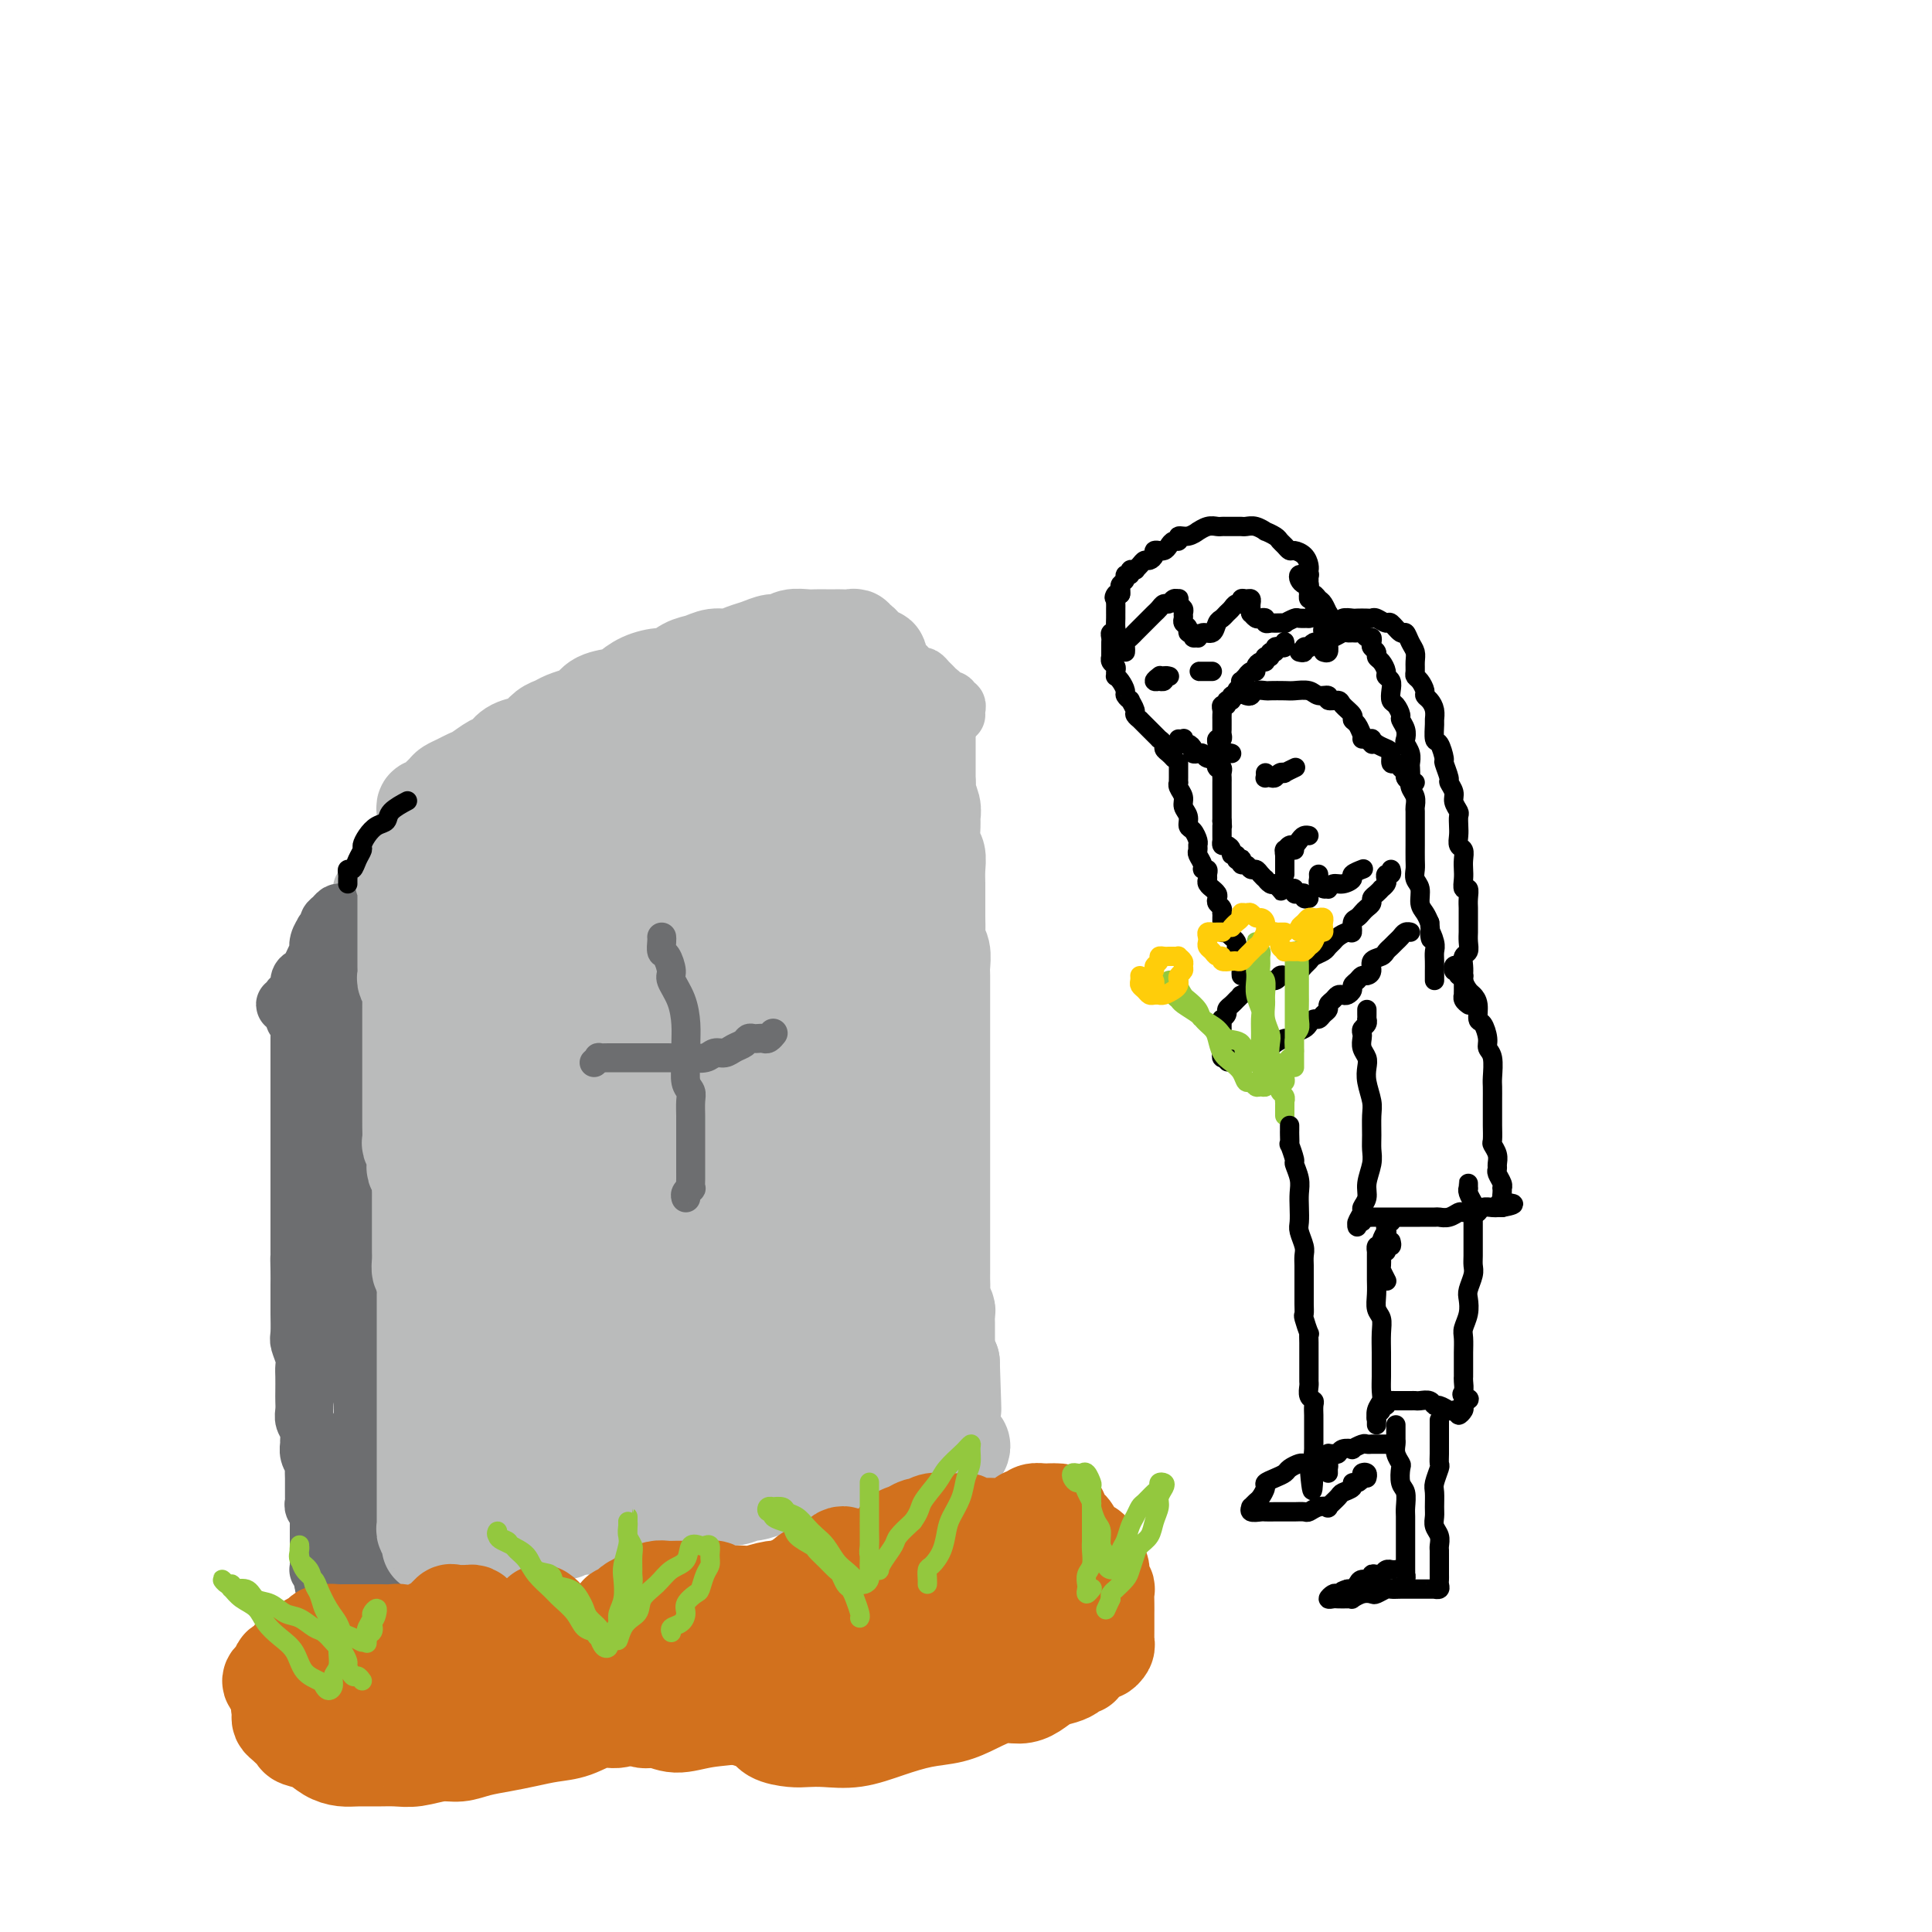 <svg viewBox='0 0 400 400' version='1.1' xmlns='http://www.w3.org/2000/svg' xmlns:xlink='http://www.w3.org/1999/xlink'><g fill='none' stroke='rgb(186,187,187)' stroke-width='12' stroke-linecap='round' stroke-linejoin='round'><path d='M76,186c0.115,-0.455 0.230,-0.910 0,-1c-0.230,-0.090 -0.805,0.184 -1,0c-0.195,-0.184 -0.011,-0.827 0,-1c0.011,-0.173 -0.152,0.123 0,0c0.152,-0.123 0.618,-0.667 1,-1c0.382,-0.333 0.678,-0.457 1,-1c0.322,-0.543 0.668,-1.505 1,-2c0.332,-0.495 0.650,-0.522 1,-1c0.350,-0.478 0.732,-1.409 1,-2c0.268,-0.591 0.423,-0.844 1,-1c0.577,-0.156 1.576,-0.215 2,-1c0.424,-0.785 0.274,-2.297 1,-3c0.726,-0.703 2.330,-0.597 3,-1c0.670,-0.403 0.406,-1.316 1,-2c0.594,-0.684 2.046,-1.139 3,-2c0.954,-0.861 1.410,-2.128 2,-3c0.590,-0.872 1.313,-1.350 2,-2c0.687,-0.650 1.339,-1.473 2,-2c0.661,-0.527 1.332,-0.757 2,-1c0.668,-0.243 1.334,-0.498 2,-1c0.666,-0.502 1.332,-1.252 2,-2c0.668,-0.748 1.339,-1.496 2,-2c0.661,-0.504 1.313,-0.764 2,-1c0.687,-0.236 1.408,-0.448 2,-1c0.592,-0.552 1.053,-1.443 2,-2c0.947,-0.557 2.379,-0.778 3,-1c0.621,-0.222 0.432,-0.445 1,-1c0.568,-0.555 1.894,-1.444 3,-2c1.106,-0.556 1.991,-0.780 3,-1c1.009,-0.220 2.142,-0.436 3,-1c0.858,-0.564 1.441,-1.474 2,-2c0.559,-0.526 1.093,-0.667 2,-1c0.907,-0.333 2.188,-0.859 3,-1c0.812,-0.141 1.157,0.102 2,0c0.843,-0.102 2.184,-0.548 3,-1c0.816,-0.452 1.106,-0.909 2,-1c0.894,-0.091 2.393,0.186 3,0c0.607,-0.186 0.323,-0.834 1,-1c0.677,-0.166 2.317,0.152 3,0c0.683,-0.152 0.411,-0.773 1,-1c0.589,-0.227 2.041,-0.060 3,0c0.959,0.060 1.426,0.012 2,0c0.574,-0.012 1.256,0.011 2,0c0.744,-0.011 1.550,-0.054 2,0c0.450,0.054 0.544,0.207 1,0c0.456,-0.207 1.273,-0.773 2,-1c0.727,-0.227 1.365,-0.113 2,0c0.635,0.113 1.269,0.226 2,0c0.731,-0.226 1.561,-0.793 2,-1c0.439,-0.207 0.489,-0.056 1,0c0.511,0.056 1.485,0.015 2,0c0.515,-0.015 0.571,-0.005 1,0c0.429,0.005 1.232,0.005 2,0c0.768,-0.005 1.501,-0.017 2,0c0.499,0.017 0.764,0.061 1,0c0.236,-0.061 0.444,-0.226 1,0c0.556,0.226 1.461,0.845 2,1c0.539,0.155 0.711,-0.154 1,0c0.289,0.154 0.693,0.772 1,1c0.307,0.228 0.516,0.065 1,0c0.484,-0.065 1.242,-0.033 2,0'/><path d='M181,136c2.825,0.244 1.387,-0.146 1,0c-0.387,0.146 0.276,0.826 1,1c0.724,0.174 1.507,-0.160 2,0c0.493,0.160 0.695,0.813 1,1c0.305,0.187 0.712,-0.090 1,0c0.288,0.090 0.459,0.549 1,1c0.541,0.451 1.454,0.894 2,1c0.546,0.106 0.725,-0.127 1,0c0.275,0.127 0.647,0.612 1,1c0.353,0.388 0.686,0.679 1,1c0.314,0.321 0.610,0.674 1,1c0.390,0.326 0.874,0.627 1,1c0.126,0.373 -0.106,0.817 0,1c0.106,0.183 0.550,0.104 1,0c0.450,-0.104 0.905,-0.234 1,0c0.095,0.234 -0.171,0.834 0,1c0.171,0.166 0.778,-0.100 1,0c0.222,0.100 0.060,0.565 0,1c-0.060,0.435 -0.017,0.838 0,1c0.017,0.162 0.009,0.081 0,0'/><path d='M195,148c0.030,-0.286 0.061,-0.572 0,-1c-0.061,-0.428 -0.212,-0.998 0,-1c0.212,-0.002 0.789,0.565 1,1c0.211,0.435 0.057,0.740 0,1c-0.057,0.260 -0.015,0.477 0,1c0.015,0.523 0.004,1.353 0,2c-0.004,0.647 -0.001,1.110 0,2c0.001,0.890 -0.000,2.205 0,3c0.000,0.795 0.001,1.070 0,2c-0.001,0.930 -0.004,2.516 0,4c0.004,1.484 0.015,2.865 0,4c-0.015,1.135 -0.057,2.022 0,3c0.057,0.978 0.211,2.046 0,3c-0.211,0.954 -0.789,1.795 -1,3c-0.211,1.205 -0.057,2.773 0,4c0.057,1.227 0.016,2.114 0,3c-0.016,0.886 -0.008,1.772 0,3c0.008,1.228 0.016,2.798 0,4c-0.016,1.202 -0.057,2.037 0,3c0.057,0.963 0.211,2.056 0,3c-0.211,0.944 -0.789,1.740 -1,3c-0.211,1.260 -0.057,2.983 0,4c0.057,1.017 0.015,1.328 0,2c-0.015,0.672 -0.004,1.706 0,3c0.004,1.294 0.001,2.849 0,4c-0.001,1.151 -0.000,1.899 0,3c0.000,1.101 0.000,2.557 0,4c-0.000,1.443 -0.000,2.875 0,4c0.000,1.125 0.000,1.944 0,3c-0.000,1.056 -0.000,2.348 0,4c0.000,1.652 0.000,3.663 0,5c-0.000,1.337 -0.000,2.000 0,3c0.000,1.000 0.000,2.339 0,4c-0.000,1.661 -0.000,3.646 0,5c0.000,1.354 0.000,2.077 0,3c-0.000,0.923 -0.000,2.045 0,3c0.000,0.955 0.000,1.742 0,3c-0.000,1.258 -0.000,2.987 0,4c0.000,1.013 0.000,1.309 0,2c-0.000,0.691 -0.000,1.776 0,3c0.000,1.224 0.000,2.587 0,4c-0.000,1.413 -0.000,2.876 0,4c0.000,1.124 0.000,1.907 0,3c-0.000,1.093 -0.000,2.495 0,4c0.000,1.505 0.000,3.113 0,4c0.000,0.887 -0.000,1.052 0,2c0.000,0.948 0.000,2.678 0,4c0.000,1.322 -0.000,2.235 0,3c0.000,0.765 0.000,1.383 0,2'/><path d='M194,294c-0.155,23.170 -0.043,8.096 0,3c0.043,-5.096 0.015,-0.214 0,2c-0.015,2.214 -0.018,1.760 0,2c0.018,0.240 0.057,1.175 0,2c-0.057,0.825 -0.212,1.542 0,2c0.212,0.458 0.789,0.659 1,1c0.211,0.341 0.057,0.823 0,1c-0.057,0.177 -0.016,0.051 0,0c0.016,-0.051 0.008,-0.025 0,0'/><path d='M76,184c-0.001,0.359 -0.001,0.719 0,1c0.001,0.281 0.004,0.484 0,1c-0.004,0.516 -0.016,1.343 0,2c0.016,0.657 0.061,1.142 0,2c-0.061,0.858 -0.228,2.088 0,3c0.228,0.912 0.850,1.506 1,2c0.150,0.494 -0.171,0.887 0,2c0.171,1.113 0.834,2.944 1,4c0.166,1.056 -0.166,1.336 0,2c0.166,0.664 0.829,1.713 1,3c0.171,1.287 -0.150,2.814 0,4c0.150,1.186 0.771,2.031 1,3c0.229,0.969 0.065,2.061 0,3c-0.065,0.939 -0.032,1.725 0,3c0.032,1.275 0.061,3.041 0,4c-0.061,0.959 -0.213,1.112 0,2c0.213,0.888 0.789,2.510 1,4c0.211,1.490 0.055,2.849 0,4c-0.055,1.151 -0.011,2.095 0,3c0.011,0.905 -0.012,1.772 0,3c0.012,1.228 0.060,2.818 0,4c-0.060,1.182 -0.226,1.957 0,3c0.226,1.043 0.844,2.355 1,4c0.156,1.645 -0.151,3.622 0,5c0.151,1.378 0.758,2.157 1,3c0.242,0.843 0.117,1.752 0,3c-0.117,1.248 -0.228,2.837 0,4c0.228,1.163 0.793,1.900 1,3c0.207,1.100 0.055,2.561 0,4c-0.055,1.439 -0.015,2.854 0,4c0.015,1.146 0.004,2.022 0,3c-0.004,0.978 -0.001,2.060 0,3c0.001,0.940 0.000,1.740 0,3c-0.000,1.260 -0.000,2.980 0,4c0.000,1.020 0.000,1.340 0,2c-0.000,0.660 -0.000,1.661 0,3c0.000,1.339 -0.000,3.015 0,4c0.000,0.985 0.000,1.279 0,2c-0.000,0.721 -0.000,1.868 0,3c0.000,1.132 0.000,2.247 0,3c-0.000,0.753 -0.001,1.142 0,2c0.001,0.858 0.004,2.183 0,3c-0.004,0.817 -0.016,1.126 0,2c0.016,0.874 0.061,2.313 0,3c-0.061,0.687 -0.226,0.621 0,1c0.226,0.379 0.844,1.202 1,2c0.156,0.798 -0.151,1.571 0,2c0.151,0.429 0.759,0.514 1,1c0.241,0.486 0.116,1.373 0,2c-0.116,0.627 -0.224,0.995 0,1c0.224,0.005 0.778,-0.352 1,0c0.222,0.352 0.111,1.414 0,2c-0.111,0.586 -0.222,0.696 0,1c0.222,0.304 0.778,0.801 1,1c0.222,0.199 0.111,0.099 0,0'/></g>
<g fill='none' stroke='rgb(109,110,112)' stroke-width='12' stroke-linecap='round' stroke-linejoin='round'><path d='M71,189c-0.342,-0.089 -0.684,-0.177 -1,0c-0.316,0.177 -0.605,0.620 -1,1c-0.395,0.380 -0.894,0.696 -1,1c-0.106,0.304 0.182,0.597 0,1c-0.182,0.403 -0.832,0.915 -1,1c-0.168,0.085 0.148,-0.259 0,0c-0.148,0.259 -0.761,1.120 -1,2c-0.239,0.880 -0.105,1.780 0,2c0.105,0.220 0.182,-0.240 0,0c-0.182,0.240 -0.622,1.181 -1,2c-0.378,0.819 -0.694,1.516 -1,2c-0.306,0.484 -0.603,0.756 -1,1c-0.397,0.244 -0.895,0.460 -1,1c-0.105,0.540 0.183,1.402 0,2c-0.183,0.598 -0.839,0.931 -1,1c-0.161,0.069 0.171,-0.126 0,0c-0.171,0.126 -0.846,0.574 -1,1c-0.154,0.426 0.211,0.831 0,1c-0.211,0.169 -0.999,0.101 -1,0c-0.001,-0.101 0.783,-0.234 1,0c0.217,0.234 -0.134,0.836 0,1c0.134,0.164 0.754,-0.111 1,0c0.246,0.111 0.118,0.607 0,1c-0.118,0.393 -0.228,0.682 0,1c0.228,0.318 0.793,0.666 1,1c0.207,0.334 0.055,0.655 0,1c-0.055,0.345 -0.015,0.715 0,1c0.015,0.285 0.004,0.485 0,1c-0.004,0.515 -0.001,1.346 0,2c0.001,0.654 0.000,1.133 0,2c-0.000,0.867 -0.000,2.123 0,3c0.000,0.877 0.000,1.376 0,2c-0.000,0.624 -0.000,1.375 0,2c0.000,0.625 0.000,1.125 0,2c-0.000,0.875 -0.000,2.125 0,3c0.000,0.875 0.000,1.374 0,2c-0.000,0.626 -0.000,1.378 0,2c0.000,0.622 0.000,1.115 0,2c-0.000,0.885 -0.000,2.162 0,3c0.000,0.838 0.000,1.239 0,2c-0.000,0.761 -0.000,1.883 0,3c0.000,1.117 0.000,2.227 0,3c-0.000,0.773 -0.000,1.207 0,2c0.000,0.793 0.000,1.944 0,3c-0.000,1.056 -0.000,2.016 0,3c0.000,0.984 0.000,1.992 0,3'/><path d='M62,259c0.309,8.418 0.083,3.463 0,2c-0.083,-1.463 -0.022,0.564 0,2c0.022,1.436 0.006,2.279 0,3c-0.006,0.721 -0.003,1.319 0,2c0.003,0.681 0.004,1.446 0,2c-0.004,0.554 -0.015,0.897 0,2c0.015,1.103 0.057,2.966 0,4c-0.057,1.034 -0.211,1.239 0,2c0.211,0.761 0.789,2.076 1,3c0.211,0.924 0.057,1.455 0,2c-0.057,0.545 -0.016,1.105 0,2c0.016,0.895 0.008,2.126 0,3c-0.008,0.874 -0.016,1.390 0,2c0.016,0.610 0.057,1.315 0,2c-0.057,0.685 -0.212,1.352 0,2c0.212,0.648 0.793,1.277 1,2c0.207,0.723 0.041,1.541 0,2c-0.041,0.459 0.041,0.561 0,1c-0.041,0.439 -0.207,1.217 0,2c0.207,0.783 0.788,1.571 1,2c0.212,0.429 0.057,0.500 0,1c-0.057,0.500 -0.015,1.429 0,2c0.015,0.571 0.003,0.783 0,1c-0.003,0.217 0.003,0.439 0,1c-0.003,0.561 -0.015,1.460 0,2c0.015,0.540 0.057,0.722 0,1c-0.057,0.278 -0.211,0.652 0,1c0.211,0.348 0.789,0.669 1,1c0.211,0.331 0.057,0.670 0,1c-0.057,0.330 -0.015,0.651 0,1c0.015,0.349 0.004,0.727 0,1c-0.004,0.273 -0.001,0.440 0,1c0.001,0.560 0.000,1.512 0,2c-0.000,0.488 0.000,0.513 0,1c-0.000,0.487 -0.001,1.436 0,2c0.001,0.564 0.004,0.743 0,1c-0.004,0.257 -0.015,0.593 0,1c0.015,0.407 0.056,0.883 0,1c-0.056,0.117 -0.207,-0.127 0,0c0.207,0.127 0.774,0.626 1,1c0.226,0.374 0.112,0.622 0,1c-0.112,0.378 -0.222,0.885 0,1c0.222,0.115 0.777,-0.162 1,0c0.223,0.162 0.115,0.761 0,1c-0.115,0.239 -0.238,0.116 0,0c0.238,-0.116 0.837,-0.227 1,0c0.163,0.227 -0.110,0.792 0,1c0.110,0.208 0.603,0.059 1,0c0.397,-0.059 0.699,-0.030 1,0'/><path d='M71,330c0.726,0.774 0.041,0.208 0,0c-0.041,-0.208 0.563,-0.060 1,0c0.437,0.060 0.709,0.030 1,0c0.291,-0.030 0.602,-0.061 1,0c0.398,0.061 0.884,0.213 1,0c0.116,-0.213 -0.137,-0.793 0,-1c0.137,-0.207 0.662,-0.042 1,0c0.338,0.042 0.487,-0.040 1,0c0.513,0.040 1.391,0.203 2,0c0.609,-0.203 0.951,-0.772 1,-1c0.049,-0.228 -0.193,-0.114 0,0c0.193,0.114 0.823,0.227 1,0c0.177,-0.227 -0.097,-0.793 0,-1c0.097,-0.207 0.565,-0.056 1,0c0.435,0.056 0.839,0.016 1,0c0.161,-0.016 0.081,-0.008 0,0'/><path d='M72,199c-0.423,0.327 -0.846,0.654 -1,1c-0.154,0.346 -0.037,0.711 0,1c0.037,0.289 -0.004,0.502 0,1c0.004,0.498 0.053,1.280 0,2c-0.053,0.720 -0.206,1.378 0,2c0.206,0.622 0.773,1.208 1,2c0.227,0.792 0.113,1.788 0,3c-0.113,1.212 -0.227,2.638 0,4c0.227,1.362 0.794,2.660 1,4c0.206,1.340 0.051,2.721 0,4c-0.051,1.279 0.001,2.456 0,4c-0.001,1.544 -0.057,3.455 0,5c0.057,1.545 0.225,2.723 0,4c-0.225,1.277 -0.845,2.651 -1,4c-0.155,1.349 0.155,2.671 0,4c-0.155,1.329 -0.774,2.666 -1,4c-0.226,1.334 -0.060,2.667 0,4c0.060,1.333 0.015,2.666 0,4c-0.015,1.334 0.000,2.667 0,4c-0.000,1.333 -0.015,2.665 0,4c0.015,1.335 0.061,2.673 0,4c-0.061,1.327 -0.227,2.642 0,4c0.227,1.358 0.848,2.758 1,4c0.152,1.242 -0.166,2.327 0,3c0.166,0.673 0.815,0.935 1,2c0.185,1.065 -0.095,2.934 0,4c0.095,1.066 0.565,1.328 1,2c0.435,0.672 0.834,1.755 1,3c0.166,1.245 0.097,2.654 0,4c-0.097,1.346 -0.223,2.630 0,4c0.223,1.370 0.796,2.827 1,4c0.204,1.173 0.041,2.063 0,3c-0.041,0.937 0.042,1.923 0,3c-0.042,1.077 -0.207,2.247 0,3c0.207,0.753 0.788,1.091 1,2c0.212,0.909 0.057,2.389 0,3c-0.057,0.611 -0.015,0.352 0,1c0.015,0.648 0.004,2.203 0,3c-0.004,0.797 -0.001,0.834 0,1c0.001,0.166 0.000,0.459 0,1c-0.000,0.541 -0.000,1.331 0,2c0.000,0.669 0.000,1.218 0,1c-0.000,-0.218 -0.000,-1.204 0,-2c0.000,-0.796 0.000,-1.402 0,-2c-0.000,-0.598 0.000,-1.188 0,-2c-0.000,-0.812 -0.000,-1.847 0,-3c0.000,-1.153 0.000,-2.426 0,-4c-0.000,-1.574 -0.000,-3.451 0,-5c0.000,-1.549 0.001,-2.770 0,-4c-0.001,-1.230 -0.004,-2.470 0,-4c0.004,-1.530 0.015,-3.349 0,-5c-0.015,-1.651 -0.056,-3.133 0,-5c0.056,-1.867 0.207,-4.118 0,-6c-0.207,-1.882 -0.774,-3.395 -1,-5c-0.226,-1.605 -0.113,-3.303 0,-5'/><path d='M76,273c-0.399,-8.763 -0.895,-5.171 -1,-5c-0.105,0.171 0.182,-3.077 0,-5c-0.182,-1.923 -0.833,-2.519 -1,-4c-0.167,-1.481 0.152,-3.846 0,-6c-0.152,-2.154 -0.773,-4.095 -1,-6c-0.227,-1.905 -0.061,-3.773 0,-5c0.061,-1.227 0.016,-1.812 0,-3c-0.016,-1.188 -0.004,-2.979 0,-4c0.004,-1.021 0.001,-1.270 0,-2c-0.001,-0.730 -0.000,-1.939 0,-3c0.000,-1.061 0.000,-1.975 0,-3c-0.000,-1.025 -0.001,-2.162 0,-3c0.001,-0.838 0.004,-1.378 0,-2c-0.004,-0.622 -0.016,-1.325 0,-2c0.016,-0.675 0.061,-1.321 0,-2c-0.061,-0.679 -0.227,-1.390 0,-2c0.227,-0.610 0.846,-1.118 1,-2c0.154,-0.882 -0.156,-2.138 0,-3c0.156,-0.862 0.778,-1.330 1,-2c0.222,-0.670 0.046,-1.541 0,-2c-0.046,-0.459 0.040,-0.504 0,-1c-0.040,-0.496 -0.206,-1.443 0,-2c0.206,-0.557 0.783,-0.724 1,-1c0.217,-0.276 0.072,-0.659 0,-1c-0.072,-0.341 -0.072,-0.638 0,-1c0.072,-0.362 0.215,-0.788 0,-1c-0.215,-0.212 -0.790,-0.211 -1,0c-0.210,0.211 -0.056,0.631 0,1c0.056,0.369 0.015,0.687 0,1c-0.015,0.313 -0.004,0.623 0,1c0.004,0.377 0.001,0.822 0,1c-0.001,0.178 -0.001,0.089 0,0'/></g>
<g fill='none' stroke='rgb(186,187,187)' stroke-width='20' stroke-linecap='round' stroke-linejoin='round'><path d='M84,183c0.144,-0.429 0.287,-0.857 0,-1c-0.287,-0.143 -1.005,-0.000 -1,0c0.005,0.000 0.733,-0.142 1,0c0.267,0.142 0.071,0.566 0,1c-0.071,0.434 -0.019,0.876 0,1c0.019,0.124 0.005,-0.070 0,0c-0.005,0.070 -0.001,0.403 0,1c0.001,0.597 0.000,1.459 0,2c-0.000,0.541 -0.000,0.760 0,1c0.000,0.240 0.000,0.502 0,1c-0.000,0.498 -0.000,1.233 0,2c0.000,0.767 0.000,1.567 0,2c-0.000,0.433 -0.000,0.500 0,1c0.000,0.500 0.000,1.433 0,2c-0.000,0.567 -0.001,0.767 0,1c0.001,0.233 0.004,0.500 0,1c-0.004,0.500 -0.015,1.233 0,2c0.015,0.767 0.057,1.567 0,2c-0.057,0.433 -0.211,0.500 0,1c0.211,0.500 0.789,1.433 1,2c0.211,0.567 0.057,0.767 0,1c-0.057,0.233 -0.015,0.500 0,1c0.015,0.500 0.004,1.232 0,2c-0.004,0.768 -0.001,1.570 0,2c0.001,0.430 0.000,0.487 0,1c-0.000,0.513 -0.000,1.483 0,2c0.000,0.517 0.000,0.580 0,1c-0.000,0.420 -0.000,1.197 0,2c0.000,0.803 0.000,1.633 0,2c-0.000,0.367 0.000,0.272 0,1c-0.000,0.728 -0.000,2.277 0,3c0.000,0.723 0.000,0.618 0,1c-0.000,0.382 -0.000,1.252 0,2c0.000,0.748 0.000,1.374 0,2c-0.000,0.626 -0.001,1.252 0,2c0.001,0.748 0.004,1.618 0,2c-0.004,0.382 -0.015,0.277 0,1c0.015,0.723 0.056,2.274 0,3c-0.056,0.726 -0.207,0.626 0,1c0.207,0.374 0.774,1.223 1,2c0.226,0.777 0.113,1.484 0,2c-0.113,0.516 -0.226,0.843 0,1c0.226,0.157 0.793,0.146 1,1c0.207,0.854 0.056,2.575 0,3c-0.056,0.425 -0.015,-0.444 0,0c0.015,0.444 0.004,2.202 0,3c-0.004,0.798 -0.001,0.638 0,1c0.001,0.362 0.000,1.248 0,2c-0.000,0.752 0.000,1.370 0,2c-0.000,0.630 -0.001,1.272 0,2c0.001,0.728 0.003,1.540 0,2c-0.003,0.460 -0.011,0.567 0,1c0.011,0.433 0.041,1.194 0,2c-0.041,0.806 -0.155,1.659 0,2c0.155,0.341 0.577,0.171 1,0'/><path d='M88,263c0.619,12.720 0.166,4.521 0,2c-0.166,-2.521 -0.044,0.638 0,2c0.044,1.362 0.012,0.929 0,1c-0.012,0.071 -0.003,0.648 0,1c0.003,0.352 0.001,0.479 0,1c-0.001,0.521 -0.000,1.434 0,2c0.000,0.566 0.000,0.784 0,1c-0.000,0.216 -0.000,0.429 0,1c0.000,0.571 0.000,1.501 0,2c-0.000,0.499 -0.000,0.566 0,1c0.000,0.434 0.000,1.233 0,2c-0.000,0.767 -0.000,1.501 0,2c0.000,0.499 0.000,0.763 0,1c-0.000,0.237 -0.000,0.448 0,1c0.000,0.552 0.000,1.444 0,2c-0.000,0.556 -0.000,0.774 0,1c0.000,0.226 0.000,0.460 0,1c-0.000,0.540 -0.000,1.388 0,2c0.000,0.612 0.000,0.990 0,1c-0.000,0.010 -0.000,-0.348 0,0c0.000,0.348 0.000,1.401 0,2c-0.000,0.599 -0.000,0.743 0,1c0.000,0.257 0.000,0.627 0,1c-0.000,0.373 -0.000,0.748 0,1c0.000,0.252 0.000,0.381 0,1c-0.000,0.619 -0.000,1.729 0,2c0.000,0.271 0.000,-0.297 0,0c-0.000,0.297 -0.000,1.458 0,2c0.000,0.542 0.000,0.465 0,1c-0.000,0.535 -0.000,1.683 0,2c0.000,0.317 0.000,-0.196 0,0c-0.000,0.196 -0.000,1.103 0,2c0.000,0.897 0.000,1.785 0,2c-0.000,0.215 -0.000,-0.245 0,0c0.000,0.245 0.000,1.193 0,2c-0.000,0.807 -0.000,1.473 0,2c0.000,0.527 0.000,0.914 0,1c-0.000,0.086 -0.000,-0.131 0,0c0.000,0.131 0.000,0.608 0,1c-0.000,0.392 -0.001,0.697 0,1c0.001,0.303 0.004,0.602 0,1c-0.004,0.398 -0.015,0.894 0,1c0.015,0.106 0.057,-0.179 0,0c-0.057,0.179 -0.211,0.822 0,1c0.211,0.178 0.789,-0.110 1,0c0.211,0.110 0.057,0.617 0,1c-0.057,0.383 -0.015,0.642 0,1c0.015,0.358 0.004,0.817 0,1c-0.004,0.183 -0.002,0.092 0,0'/><path d='M88,172c-0.000,-0.416 -0.000,-0.833 0,-1c0.000,-0.167 0.000,-0.086 0,0c-0.000,0.086 -0.001,0.177 0,0c0.001,-0.177 0.004,-0.621 0,-1c-0.004,-0.379 -0.013,-0.692 0,-1c0.013,-0.308 0.049,-0.611 0,-1c-0.049,-0.389 -0.183,-0.864 0,-1c0.183,-0.136 0.682,0.066 1,0c0.318,-0.066 0.456,-0.399 1,-1c0.544,-0.601 1.496,-1.469 2,-2c0.504,-0.531 0.561,-0.724 1,-1c0.439,-0.276 1.258,-0.636 2,-1c0.742,-0.364 1.405,-0.731 2,-1c0.595,-0.269 1.122,-0.439 2,-1c0.878,-0.561 2.108,-1.511 3,-2c0.892,-0.489 1.446,-0.516 2,-1c0.554,-0.484 1.107,-1.425 2,-2c0.893,-0.575 2.125,-0.784 3,-1c0.875,-0.216 1.393,-0.439 2,-1c0.607,-0.561 1.304,-1.459 2,-2c0.696,-0.541 1.392,-0.726 2,-1c0.608,-0.274 1.129,-0.637 2,-1c0.871,-0.363 2.091,-0.726 3,-1c0.909,-0.274 1.505,-0.458 2,-1c0.495,-0.542 0.889,-1.442 2,-2c1.111,-0.558 2.940,-0.775 4,-1c1.060,-0.225 1.351,-0.460 2,-1c0.649,-0.540 1.657,-1.387 3,-2c1.343,-0.613 3.020,-0.991 4,-1c0.980,-0.009 1.263,0.352 2,0c0.737,-0.352 1.930,-1.418 3,-2c1.070,-0.582 2.019,-0.680 3,-1c0.981,-0.320 1.996,-0.860 3,-1c1.004,-0.140 1.998,0.121 3,0c1.002,-0.121 2.011,-0.625 3,-1c0.989,-0.375 1.959,-0.622 3,-1c1.041,-0.378 2.152,-0.886 3,-1c0.848,-0.114 1.434,0.166 2,0c0.566,-0.166 1.111,-0.776 2,-1c0.889,-0.224 2.121,-0.060 3,0c0.879,0.060 1.405,0.016 2,0c0.595,-0.016 1.260,-0.005 2,0c0.740,0.005 1.557,0.005 2,0c0.443,-0.005 0.514,-0.016 1,0c0.486,0.016 1.387,0.060 2,0c0.613,-0.060 0.938,-0.224 1,0c0.062,0.224 -0.138,0.835 0,1c0.138,0.165 0.615,-0.115 1,0c0.385,0.115 0.677,0.626 1,1c0.323,0.374 0.678,0.611 1,1c0.322,0.389 0.611,0.931 1,1c0.389,0.069 0.877,-0.333 1,0c0.123,0.333 -0.121,1.401 0,2c0.121,0.599 0.607,0.727 1,1c0.393,0.273 0.694,0.689 1,1c0.306,0.311 0.618,0.516 1,1c0.382,0.484 0.834,1.246 1,2c0.166,0.754 0.048,1.501 0,2c-0.048,0.499 -0.024,0.749 0,1'/><path d='M186,146c1.575,2.295 1.013,1.034 1,1c-0.013,-0.034 0.522,1.160 1,2c0.478,0.840 0.899,1.327 1,2c0.101,0.673 -0.118,1.531 0,2c0.118,0.469 0.571,0.549 1,1c0.429,0.451 0.832,1.275 1,2c0.168,0.725 0.101,1.353 0,2c-0.101,0.647 -0.237,1.315 0,2c0.237,0.685 0.849,1.389 1,2c0.151,0.611 -0.157,1.130 0,2c0.157,0.870 0.778,2.091 1,3c0.222,0.909 0.045,1.506 0,2c-0.045,0.494 0.040,0.885 0,2c-0.040,1.115 -0.207,2.955 0,4c0.207,1.045 0.788,1.295 1,2c0.212,0.705 0.057,1.864 0,3c-0.057,1.136 -0.015,2.247 0,3c0.015,0.753 0.003,1.146 0,2c-0.003,0.854 0.003,2.167 0,3c-0.003,0.833 -0.015,1.186 0,2c0.015,0.814 0.057,2.090 0,3c-0.057,0.910 -0.211,1.455 0,2c0.211,0.545 0.789,1.089 1,2c0.211,0.911 0.057,2.190 0,3c-0.057,0.810 -0.015,1.151 0,2c0.015,0.849 0.004,2.204 0,3c-0.004,0.796 -0.001,1.031 0,2c0.001,0.969 0.000,2.672 0,4c-0.000,1.328 -0.000,2.280 0,3c0.000,0.720 0.000,1.208 0,2c-0.000,0.792 -0.000,1.888 0,3c0.000,1.112 0.000,2.241 0,3c-0.000,0.759 -0.000,1.147 0,2c0.000,0.853 0.000,2.172 0,3c-0.000,0.828 -0.000,1.167 0,2c0.000,0.833 0.000,2.161 0,3c-0.000,0.839 -0.000,1.187 0,2c0.000,0.813 -0.000,2.089 0,3c0.000,0.911 0.000,1.455 0,2c-0.000,0.545 -0.000,1.089 0,2c0.000,0.911 0.000,2.187 0,3c-0.000,0.813 -0.000,1.161 0,2c0.000,0.839 0.000,2.169 0,3c-0.000,0.831 -0.000,1.162 0,2c0.000,0.838 0.000,2.182 0,3c-0.000,0.818 -0.000,1.111 0,2c0.000,0.889 0.000,2.374 0,3c-0.000,0.626 -0.001,0.394 0,1c0.001,0.606 0.004,2.050 0,3c-0.004,0.950 -0.015,1.406 0,2c0.015,0.594 0.057,1.328 0,2c-0.057,0.672 -0.211,1.283 0,2c0.211,0.717 0.789,1.539 1,2c0.211,0.461 0.057,0.561 0,1c-0.057,0.439 -0.015,1.217 0,2c0.015,0.783 0.003,1.572 0,2c-0.003,0.428 0.002,0.496 0,1c-0.002,0.504 -0.011,1.444 0,2c0.011,0.556 0.041,0.727 0,1c-0.041,0.273 -0.155,0.650 0,1c0.155,0.350 0.577,0.675 1,1'/><path d='M197,282c0.619,18.191 0.166,6.170 0,2c-0.166,-4.170 -0.044,-0.487 0,1c0.044,1.487 0.012,0.779 0,1c-0.012,0.221 -0.003,1.372 0,2c0.003,0.628 0.001,0.731 0,1c-0.001,0.269 -0.000,0.702 0,1c0.000,0.298 0.000,0.461 0,1c-0.000,0.539 -0.000,1.454 0,2c0.000,0.546 0.000,0.724 0,1c-0.000,0.276 -0.001,0.648 0,1c0.001,0.352 0.004,0.682 0,1c-0.004,0.318 -0.016,0.625 0,1c0.016,0.375 0.060,0.817 0,1c-0.060,0.183 -0.226,0.105 0,0c0.226,-0.105 0.842,-0.238 1,0c0.158,0.238 -0.143,0.847 0,1c0.143,0.153 0.731,-0.151 1,0c0.269,0.151 0.220,0.757 0,1c-0.220,0.243 -0.610,0.121 -1,0'/><path d='M198,300c-0.083,2.724 -0.792,0.534 -1,0c-0.208,-0.534 0.085,0.588 0,1c-0.085,0.412 -0.548,0.114 -1,0c-0.452,-0.114 -0.894,-0.045 -1,0c-0.106,0.045 0.125,0.065 0,0c-0.125,-0.065 -0.607,-0.215 -1,0c-0.393,0.215 -0.697,0.793 -1,1c-0.303,0.207 -0.605,0.041 -1,0c-0.395,-0.041 -0.883,0.042 -1,0c-0.117,-0.042 0.136,-0.207 0,0c-0.136,0.207 -0.663,0.788 -1,1c-0.337,0.212 -0.486,0.056 -1,0c-0.514,-0.056 -1.393,-0.011 -2,0c-0.607,0.011 -0.941,-0.011 -1,0c-0.059,0.011 0.156,0.054 0,0c-0.156,-0.054 -0.685,-0.207 -1,0c-0.315,0.207 -0.417,0.774 -1,1c-0.583,0.226 -1.648,0.112 -2,0c-0.352,-0.112 0.008,-0.223 0,0c-0.008,0.223 -0.384,0.778 -1,1c-0.616,0.222 -1.474,0.111 -2,0c-0.526,-0.111 -0.722,-0.222 -1,0c-0.278,0.222 -0.637,0.777 -1,1c-0.363,0.223 -0.730,0.112 -1,0c-0.270,-0.112 -0.443,-0.226 -1,0c-0.557,0.226 -1.496,0.793 -2,1c-0.504,0.207 -0.572,0.055 -1,0c-0.428,-0.055 -1.217,-0.015 -2,0c-0.783,0.015 -1.561,0.003 -2,0c-0.439,-0.003 -0.539,0.002 -1,0c-0.461,-0.002 -1.283,-0.011 -2,0c-0.717,0.011 -1.328,0.040 -2,0c-0.672,-0.040 -1.406,-0.150 -2,0c-0.594,0.150 -1.050,0.561 -2,1c-0.950,0.439 -2.394,0.906 -3,1c-0.606,0.094 -0.375,-0.186 -1,0c-0.625,0.186 -2.107,0.838 -3,1c-0.893,0.162 -1.198,-0.167 -2,0c-0.802,0.167 -2.102,0.828 -3,1c-0.898,0.172 -1.395,-0.146 -2,0c-0.605,0.146 -1.316,0.756 -2,1c-0.684,0.244 -1.339,0.122 -2,0c-0.661,-0.122 -1.328,-0.244 -2,0c-0.672,0.244 -1.350,0.854 -2,1c-0.650,0.146 -1.273,-0.172 -2,0c-0.727,0.172 -1.557,0.835 -2,1c-0.443,0.165 -0.499,-0.166 -1,0c-0.501,0.166 -1.447,0.829 -2,1c-0.553,0.171 -0.711,-0.150 -1,0c-0.289,0.150 -0.707,0.772 -1,1c-0.293,0.228 -0.460,0.061 -1,0c-0.540,-0.061 -1.454,-0.016 -2,0c-0.546,0.016 -0.724,0.004 -1,0c-0.276,-0.004 -0.651,-0.001 -1,0c-0.349,0.001 -0.671,0.000 -1,0c-0.329,-0.000 -0.665,-0.000 -1,0c-0.335,0.000 -0.667,0.000 -1,0'/><path d='M120,316c-12.240,2.491 -3.839,0.719 -1,0c2.839,-0.719 0.117,-0.385 -1,0c-1.117,0.385 -0.628,0.821 -1,1c-0.372,0.179 -1.605,0.100 -2,0c-0.395,-0.100 0.048,-0.223 0,0c-0.048,0.223 -0.586,0.791 -1,1c-0.414,0.209 -0.702,0.060 -1,0c-0.298,-0.060 -0.605,-0.030 -1,0c-0.395,0.030 -0.880,0.061 -1,0c-0.120,-0.061 0.123,-0.212 0,0c-0.123,0.212 -0.611,0.789 -1,1c-0.389,0.211 -0.678,0.057 -1,0c-0.322,-0.057 -0.678,-0.015 -1,0c-0.322,0.015 -0.611,0.004 -1,0c-0.389,-0.004 -0.877,-0.001 -1,0c-0.123,0.001 0.120,0.000 0,0c-0.120,-0.000 -0.604,-0.000 -1,0c-0.396,0.000 -0.706,0.001 -1,0c-0.294,-0.001 -0.573,-0.004 -1,0c-0.427,0.004 -1.001,0.016 -1,0c0.001,-0.016 0.576,-0.060 1,0c0.424,0.060 0.698,0.222 1,0c0.302,-0.222 0.632,-0.829 1,-1c0.368,-0.171 0.772,0.095 1,0c0.228,-0.095 0.278,-0.550 1,-1c0.722,-0.450 2.115,-0.894 3,-1c0.885,-0.106 1.264,0.125 2,0c0.736,-0.125 1.831,-0.607 3,-1c1.169,-0.393 2.412,-0.697 4,-1c1.588,-0.303 3.521,-0.605 5,-1c1.479,-0.395 2.506,-0.883 4,-1c1.494,-0.117 3.457,0.137 5,0c1.543,-0.137 2.666,-0.666 4,-1c1.334,-0.334 2.878,-0.475 4,-1c1.122,-0.525 1.822,-1.436 3,-2c1.178,-0.564 2.832,-0.783 4,-1c1.168,-0.217 1.848,-0.433 3,-1c1.152,-0.567 2.774,-1.484 4,-2c1.226,-0.516 2.056,-0.631 3,-1c0.944,-0.369 2.000,-0.991 3,-2c1.000,-1.009 1.942,-2.406 3,-3c1.058,-0.594 2.232,-0.386 3,-1c0.768,-0.614 1.130,-2.050 2,-3c0.870,-0.950 2.249,-1.414 3,-2c0.751,-0.586 0.876,-1.293 1,-2'/><path d='M173,290c3.587,-3.012 1.553,-2.542 1,-3c-0.553,-0.458 0.374,-1.844 1,-3c0.626,-1.156 0.952,-2.083 1,-3c0.048,-0.917 -0.183,-1.823 0,-3c0.183,-1.177 0.778,-2.624 1,-4c0.222,-1.376 0.070,-2.680 0,-4c-0.070,-1.320 -0.057,-2.656 0,-4c0.057,-1.344 0.160,-2.698 0,-4c-0.160,-1.302 -0.582,-2.553 -1,-4c-0.418,-1.447 -0.830,-3.090 -1,-5c-0.170,-1.910 -0.097,-4.087 0,-6c0.097,-1.913 0.218,-3.563 0,-5c-0.218,-1.437 -0.776,-2.662 -1,-5c-0.224,-2.338 -0.112,-5.788 0,-8c0.112,-2.212 0.226,-3.185 0,-5c-0.226,-1.815 -0.793,-4.472 -1,-7c-0.207,-2.528 -0.056,-4.927 0,-7c0.056,-2.073 0.015,-3.820 0,-6c-0.015,-2.180 -0.004,-4.792 0,-7c0.004,-2.208 0.001,-4.011 0,-6c-0.001,-1.989 -0.001,-4.162 0,-6c0.001,-1.838 0.004,-3.339 0,-5c-0.004,-1.661 -0.015,-3.482 0,-5c0.015,-1.518 0.057,-2.734 0,-4c-0.057,-1.266 -0.211,-2.583 0,-4c0.211,-1.417 0.788,-2.935 1,-4c0.212,-1.065 0.058,-1.679 0,-2c-0.058,-0.321 -0.019,-0.351 0,-1c0.019,-0.649 0.019,-1.917 0,-2c-0.019,-0.083 -0.058,1.019 0,2c0.058,0.981 0.212,1.842 0,3c-0.212,1.158 -0.789,2.614 -1,4c-0.211,1.386 -0.057,2.701 0,4c0.057,1.299 0.015,2.583 0,4c-0.015,1.417 -0.004,2.967 0,5c0.004,2.033 0.001,4.550 0,7c-0.001,2.450 -0.000,4.833 0,8c0.000,3.167 0.000,7.120 0,11c-0.000,3.880 0.000,7.689 0,12c-0.000,4.311 -0.001,9.126 0,13c0.001,3.874 0.003,6.808 0,10c-0.003,3.192 -0.011,6.640 0,9c0.011,2.360 0.041,3.630 0,5c-0.041,1.370 -0.151,2.840 0,4c0.151,1.160 0.565,2.009 1,3c0.435,0.991 0.890,2.122 1,3c0.110,0.878 -0.125,1.502 0,2c0.125,0.498 0.611,0.870 1,1c0.389,0.130 0.681,0.016 1,0c0.319,-0.016 0.663,0.064 1,0c0.337,-0.064 0.665,-0.272 1,-1c0.335,-0.728 0.677,-1.975 1,-3c0.323,-1.025 0.626,-1.828 1,-3c0.374,-1.172 0.818,-2.712 1,-4c0.182,-1.288 0.100,-2.325 0,-4c-0.100,-1.675 -0.219,-3.990 0,-6c0.219,-2.010 0.777,-3.717 1,-6c0.223,-2.283 0.112,-5.141 0,-8'/><path d='M183,233c0.138,-5.288 -0.019,-6.508 0,-9c0.019,-2.492 0.212,-6.255 0,-10c-0.212,-3.745 -0.829,-7.473 -1,-11c-0.171,-3.527 0.105,-6.853 0,-10c-0.105,-3.147 -0.592,-6.116 -1,-9c-0.408,-2.884 -0.738,-5.683 -1,-8c-0.262,-2.317 -0.455,-4.152 -1,-6c-0.545,-1.848 -1.440,-3.711 -2,-5c-0.560,-1.289 -0.784,-2.006 -1,-3c-0.216,-0.994 -0.425,-2.265 -1,-3c-0.575,-0.735 -1.515,-0.934 -2,-1c-0.485,-0.066 -0.515,-0.001 -1,0c-0.485,0.001 -1.425,-0.064 -2,0c-0.575,0.064 -0.785,0.257 -1,1c-0.215,0.743 -0.435,2.037 -1,3c-0.565,0.963 -1.476,1.597 -2,3c-0.524,1.403 -0.662,3.577 -1,6c-0.338,2.423 -0.876,5.096 -1,8c-0.124,2.904 0.167,6.039 0,9c-0.167,2.961 -0.792,5.749 -1,10c-0.208,4.251 -0.000,9.966 0,15c0.000,5.034 -0.207,9.389 0,14c0.207,4.611 0.829,9.479 1,14c0.171,4.521 -0.108,8.696 0,12c0.108,3.304 0.602,5.737 1,8c0.398,2.263 0.698,4.355 1,7c0.302,2.645 0.605,5.842 1,8c0.395,2.158 0.883,3.278 1,4c0.117,0.722 -0.137,1.046 0,2c0.137,0.954 0.666,2.537 1,3c0.334,0.463 0.475,-0.193 1,-1c0.525,-0.807 1.435,-1.766 2,-3c0.565,-1.234 0.785,-2.743 1,-5c0.215,-2.257 0.424,-5.263 1,-8c0.576,-2.737 1.517,-5.204 2,-8c0.483,-2.796 0.507,-5.921 1,-9c0.493,-3.079 1.454,-6.112 2,-9c0.546,-2.888 0.675,-5.630 1,-9c0.325,-3.370 0.845,-7.367 1,-11c0.155,-3.633 -0.053,-6.900 0,-11c0.053,-4.100 0.369,-9.033 0,-13c-0.369,-3.967 -1.421,-6.970 -2,-10c-0.579,-3.030 -0.684,-6.089 -1,-9c-0.316,-2.911 -0.844,-5.675 -1,-8c-0.156,-2.325 0.061,-4.213 0,-6c-0.061,-1.787 -0.400,-3.474 -1,-5c-0.600,-1.526 -1.461,-2.893 -2,-4c-0.539,-1.107 -0.756,-1.956 -1,-3c-0.244,-1.044 -0.516,-2.283 -1,-3c-0.484,-0.717 -1.180,-0.912 -2,-1c-0.820,-0.088 -1.763,-0.069 -2,0c-0.237,0.069 0.231,0.188 0,0c-0.231,-0.188 -1.161,-0.685 -2,0c-0.839,0.685 -1.588,2.550 -2,4c-0.412,1.450 -0.489,2.486 -1,4c-0.511,1.514 -1.457,3.508 -2,6c-0.543,2.492 -0.682,5.482 -1,9c-0.318,3.518 -0.817,7.562 -1,12c-0.183,4.438 -0.052,9.268 0,15c0.052,5.732 0.026,12.366 0,19'/><path d='M159,218c-0.370,11.855 -0.296,13.992 0,19c0.296,5.008 0.813,12.885 1,18c0.187,5.115 0.043,7.467 0,10c-0.043,2.533 0.015,5.247 0,7c-0.015,1.753 -0.104,2.543 0,3c0.104,0.457 0.399,0.580 1,0c0.601,-0.580 1.507,-1.862 2,-3c0.493,-1.138 0.573,-2.132 1,-4c0.427,-1.868 1.199,-4.610 2,-7c0.801,-2.390 1.629,-4.429 2,-7c0.371,-2.571 0.285,-5.674 1,-9c0.715,-3.326 2.230,-6.874 3,-10c0.770,-3.126 0.796,-5.829 1,-9c0.204,-3.171 0.587,-6.811 1,-11c0.413,-4.189 0.856,-8.926 1,-13c0.144,-4.074 -0.010,-7.486 0,-11c0.010,-3.514 0.183,-7.132 0,-11c-0.183,-3.868 -0.723,-7.987 -1,-11c-0.277,-3.013 -0.290,-4.922 -1,-7c-0.710,-2.078 -2.117,-4.327 -3,-6c-0.883,-1.673 -1.241,-2.771 -2,-4c-0.759,-1.229 -1.920,-2.588 -3,-3c-1.080,-0.412 -2.078,0.125 -3,0c-0.922,-0.125 -1.769,-0.910 -3,-1c-1.231,-0.090 -2.846,0.517 -4,1c-1.154,0.483 -1.845,0.843 -3,2c-1.155,1.157 -2.772,3.110 -4,5c-1.228,1.890 -2.066,3.716 -3,6c-0.934,2.284 -1.965,5.025 -3,8c-1.035,2.975 -2.076,6.184 -3,10c-0.924,3.816 -1.731,8.238 -2,13c-0.269,4.762 0.000,9.865 0,16c-0.000,6.135 -0.270,13.303 0,20c0.270,6.697 1.079,12.921 2,19c0.921,6.079 1.952,12.011 3,17c1.048,4.989 2.111,9.036 3,12c0.889,2.964 1.603,4.845 2,6c0.397,1.155 0.478,1.582 1,2c0.522,0.418 1.487,0.825 2,1c0.513,0.175 0.574,0.119 1,0c0.426,-0.119 1.217,-0.300 2,-1c0.783,-0.700 1.558,-1.919 2,-4c0.442,-2.081 0.552,-5.022 1,-8c0.448,-2.978 1.234,-5.991 2,-9c0.766,-3.009 1.511,-6.014 2,-9c0.489,-2.986 0.721,-5.952 1,-9c0.279,-3.048 0.603,-6.177 1,-10c0.397,-3.823 0.865,-8.341 1,-12c0.135,-3.659 -0.065,-6.461 0,-10c0.065,-3.539 0.395,-7.816 0,-12c-0.395,-4.184 -1.516,-8.277 -2,-12c-0.484,-3.723 -0.331,-7.078 -1,-10c-0.669,-2.922 -2.160,-5.411 -3,-8c-0.840,-2.589 -1.029,-5.277 -2,-7c-0.971,-1.723 -2.724,-2.479 -4,-3c-1.276,-0.521 -2.074,-0.805 -3,-1c-0.926,-0.195 -1.980,-0.300 -3,0c-1.020,0.300 -2.005,1.004 -3,2c-0.995,0.996 -1.998,2.285 -3,4c-1.002,1.715 -2.001,3.858 -3,6'/><path d='M136,173c-1.786,3.231 -1.753,5.308 -2,8c-0.247,2.692 -0.776,5.998 -1,10c-0.224,4.002 -0.145,8.700 0,13c0.145,4.300 0.356,8.202 1,13c0.644,4.798 1.721,10.494 3,16c1.279,5.506 2.758,10.823 4,16c1.242,5.177 2.246,10.213 3,14c0.754,3.787 1.259,6.325 2,9c0.741,2.675 1.718,5.486 2,7c0.282,1.514 -0.131,1.730 0,2c0.131,0.270 0.806,0.596 1,1c0.194,0.404 -0.092,0.888 0,1c0.092,0.112 0.564,-0.148 1,-1c0.436,-0.852 0.838,-2.297 1,-4c0.162,-1.703 0.086,-3.665 0,-6c-0.086,-2.335 -0.180,-5.042 0,-8c0.180,-2.958 0.633,-6.166 1,-9c0.367,-2.834 0.646,-5.294 1,-8c0.354,-2.706 0.783,-5.658 1,-9c0.217,-3.342 0.224,-7.072 0,-11c-0.224,-3.928 -0.677,-8.052 -1,-12c-0.323,-3.948 -0.514,-7.720 -1,-12c-0.486,-4.280 -1.266,-9.067 -2,-13c-0.734,-3.933 -1.422,-7.013 -2,-10c-0.578,-2.987 -1.047,-5.880 -2,-9c-0.953,-3.120 -2.390,-6.467 -3,-8c-0.610,-1.533 -0.392,-1.252 -1,-2c-0.608,-0.748 -2.041,-2.524 -3,-3c-0.959,-0.476 -1.442,0.350 -2,1c-0.558,0.650 -1.190,1.125 -2,2c-0.810,0.875 -1.799,2.150 -3,4c-1.201,1.850 -2.614,4.274 -4,7c-1.386,2.726 -2.746,5.753 -4,9c-1.254,3.247 -2.400,6.712 -3,11c-0.600,4.288 -0.652,9.397 -1,14c-0.348,4.603 -0.993,8.701 -1,14c-0.007,5.299 0.623,11.801 1,18c0.377,6.199 0.500,12.096 1,17c0.500,4.904 1.377,8.816 2,12c0.623,3.184 0.993,5.639 1,8c0.007,2.361 -0.349,4.627 0,6c0.349,1.373 1.402,1.851 2,2c0.598,0.149 0.742,-0.033 1,0c0.258,0.033 0.632,0.280 1,0c0.368,-0.280 0.731,-1.088 1,-2c0.269,-0.912 0.444,-1.927 1,-4c0.556,-2.073 1.494,-5.204 2,-8c0.506,-2.796 0.580,-5.259 1,-8c0.420,-2.741 1.185,-5.761 2,-9c0.815,-3.239 1.680,-6.697 2,-10c0.320,-3.303 0.093,-6.453 0,-10c-0.093,-3.547 -0.054,-7.493 0,-12c0.054,-4.507 0.124,-9.574 0,-14c-0.124,-4.426 -0.441,-8.211 -1,-12c-0.559,-3.789 -1.361,-7.583 -2,-11c-0.639,-3.417 -1.116,-6.457 -2,-9c-0.884,-2.543 -2.176,-4.587 -3,-6c-0.824,-1.413 -1.180,-2.193 -2,-3c-0.820,-0.807 -2.105,-1.640 -3,-2c-0.895,-0.360 -1.398,-0.246 -2,0c-0.602,0.246 -1.301,0.623 -2,1'/><path d='M120,164c-1.901,0.390 -3.152,1.864 -4,3c-0.848,1.136 -1.292,1.932 -2,3c-0.708,1.068 -1.682,2.408 -3,4c-1.318,1.592 -2.982,3.437 -4,6c-1.018,2.563 -1.391,5.843 -2,9c-0.609,3.157 -1.453,6.189 -2,10c-0.547,3.811 -0.796,8.399 -1,13c-0.204,4.601 -0.364,9.215 0,14c0.364,4.785 1.250,9.741 2,15c0.750,5.259 1.363,10.822 2,15c0.637,4.178 1.297,6.971 2,9c0.703,2.029 1.449,3.293 2,4c0.551,0.707 0.906,0.856 1,1c0.094,0.144 -0.074,0.282 0,0c0.074,-0.282 0.391,-0.986 1,-2c0.609,-1.014 1.510,-2.340 2,-4c0.490,-1.660 0.569,-3.654 1,-6c0.431,-2.346 1.215,-5.043 2,-8c0.785,-2.957 1.571,-6.174 2,-9c0.429,-2.826 0.501,-5.261 1,-8c0.499,-2.739 1.425,-5.780 2,-9c0.575,-3.220 0.799,-6.617 1,-10c0.201,-3.383 0.377,-6.752 0,-10c-0.377,-3.248 -1.308,-6.376 -2,-9c-0.692,-2.624 -1.144,-4.745 -2,-7c-0.856,-2.255 -2.116,-4.644 -3,-7c-0.884,-2.356 -1.392,-4.677 -2,-6c-0.608,-1.323 -1.318,-1.646 -2,-2c-0.682,-0.354 -1.338,-0.738 -2,-1c-0.662,-0.262 -1.331,-0.401 -2,0c-0.669,0.401 -1.340,1.341 -2,2c-0.660,0.659 -1.310,1.036 -2,2c-0.690,0.964 -1.419,2.517 -2,4c-0.581,1.483 -1.015,2.898 -2,5c-0.985,2.102 -2.522,4.891 -3,8c-0.478,3.109 0.102,6.538 0,10c-0.102,3.462 -0.887,6.957 -1,11c-0.113,4.043 0.446,8.633 1,14c0.554,5.367 1.104,11.510 2,17c0.896,5.490 2.138,10.325 3,15c0.862,4.675 1.344,9.189 2,13c0.656,3.811 1.485,6.920 2,9c0.515,2.080 0.716,3.131 1,4c0.284,0.869 0.649,1.557 1,2c0.351,0.443 0.686,0.643 1,1c0.314,0.357 0.608,0.871 1,1c0.392,0.129 0.883,-0.127 1,0c0.117,0.127 -0.140,0.638 0,0c0.140,-0.638 0.678,-2.424 1,-4c0.322,-1.576 0.430,-2.940 1,-5c0.570,-2.060 1.604,-4.814 2,-7c0.396,-2.186 0.155,-3.802 0,-6c-0.155,-2.198 -0.222,-4.978 0,-8c0.222,-3.022 0.734,-6.285 1,-9c0.266,-2.715 0.288,-4.883 0,-7c-0.288,-2.117 -0.884,-4.183 -1,-6c-0.116,-1.817 0.248,-3.385 0,-4c-0.248,-0.615 -1.108,-0.278 -2,0c-0.892,0.278 -1.817,0.498 -2,1c-0.183,0.502 0.376,1.286 0,2c-0.376,0.714 -1.688,1.357 -3,2'/><path d='M108,239c-1.506,1.394 -1.770,2.378 -2,4c-0.230,1.622 -0.426,3.881 -1,6c-0.574,2.119 -1.528,4.098 -2,6c-0.472,1.902 -0.463,3.727 -1,6c-0.537,2.273 -1.620,4.994 -2,7c-0.380,2.006 -0.057,3.296 0,5c0.057,1.704 -0.150,3.821 0,6c0.150,2.179 0.659,4.419 1,6c0.341,1.581 0.515,2.504 1,4c0.485,1.496 1.281,3.566 2,5c0.719,1.434 1.362,2.231 2,3c0.638,0.769 1.270,1.509 2,2c0.730,0.491 1.559,0.731 2,1c0.441,0.269 0.495,0.565 1,1c0.505,0.435 1.463,1.008 2,1c0.537,-0.008 0.654,-0.596 1,-1c0.346,-0.404 0.919,-0.625 1,-1c0.081,-0.375 -0.332,-0.904 0,-2c0.332,-1.096 1.409,-2.759 2,-4c0.591,-1.241 0.695,-2.058 1,-3c0.305,-0.942 0.811,-2.007 1,-3c0.189,-0.993 0.062,-1.912 0,-3c-0.062,-1.088 -0.058,-2.343 0,-3c0.058,-0.657 0.170,-0.716 0,-1c-0.170,-0.284 -0.623,-0.793 -1,-1c-0.377,-0.207 -0.678,-0.110 -1,0c-0.322,0.110 -0.664,0.235 -1,1c-0.336,0.765 -0.664,2.171 -1,3c-0.336,0.829 -0.679,1.082 -1,2c-0.321,0.918 -0.619,2.500 -1,4c-0.381,1.500 -0.846,2.916 -1,4c-0.154,1.084 0.003,1.834 0,3c-0.003,1.166 -0.168,2.746 0,4c0.168,1.254 0.667,2.182 1,3c0.333,0.818 0.500,1.525 1,2c0.500,0.475 1.333,0.716 2,1c0.667,0.284 1.168,0.610 2,0c0.832,-0.610 1.994,-2.155 3,-3c1.006,-0.845 1.857,-0.989 3,-2c1.143,-1.011 2.578,-2.890 4,-4c1.422,-1.110 2.831,-1.450 4,-2c1.169,-0.550 2.098,-1.310 3,-2c0.902,-0.690 1.778,-1.309 3,-2c1.222,-0.691 2.791,-1.454 4,-2c1.209,-0.546 2.057,-0.874 3,-1c0.943,-0.126 1.982,-0.048 3,0c1.018,0.048 2.015,0.067 3,0c0.985,-0.067 1.958,-0.221 3,0c1.042,0.221 2.152,0.818 3,1c0.848,0.182 1.435,-0.051 2,0c0.565,0.051 1.109,0.385 2,1c0.891,0.615 2.130,1.510 3,2c0.870,0.490 1.370,0.576 2,1c0.630,0.424 1.391,1.185 2,2c0.609,0.815 1.066,1.683 2,2c0.934,0.317 2.344,0.082 3,0c0.656,-0.082 0.557,-0.011 1,0c0.443,0.011 1.428,-0.038 2,0c0.572,0.038 0.731,0.164 1,0c0.269,-0.164 0.648,-0.618 1,-1c0.352,-0.382 0.676,-0.691 1,-1'/><path d='M179,296c1.635,-0.484 1.223,-0.695 1,-1c-0.223,-0.305 -0.256,-0.705 0,-1c0.256,-0.295 0.801,-0.487 1,-1c0.199,-0.513 0.052,-1.347 0,-2c-0.052,-0.653 -0.010,-1.123 0,-2c0.010,-0.877 -0.011,-2.159 0,-3c0.011,-0.841 0.056,-1.239 0,-2c-0.056,-0.761 -0.211,-1.883 0,-3c0.211,-1.117 0.789,-2.227 1,-3c0.211,-0.773 0.057,-1.209 0,-2c-0.057,-0.791 -0.015,-1.936 0,-3c0.015,-1.064 0.004,-2.046 0,-3c-0.004,-0.954 -0.001,-1.882 0,-3c0.001,-1.118 0.000,-2.428 0,-4c-0.000,-1.572 -0.000,-3.406 0,-5c0.000,-1.594 0.000,-2.949 0,-5c-0.000,-2.051 -0.001,-4.799 0,-7c0.001,-2.201 0.003,-3.857 0,-6c-0.003,-2.143 -0.011,-4.774 0,-7c0.011,-2.226 0.040,-4.047 0,-6c-0.040,-1.953 -0.150,-4.039 0,-6c0.150,-1.961 0.561,-3.797 1,-6c0.439,-2.203 0.906,-4.772 1,-7c0.094,-2.228 -0.185,-4.114 0,-6c0.185,-1.886 0.834,-3.770 1,-6c0.166,-2.230 -0.152,-4.805 0,-7c0.152,-2.195 0.773,-4.010 1,-6c0.227,-1.990 0.061,-4.156 0,-6c-0.061,-1.844 -0.016,-3.365 0,-5c0.016,-1.635 0.004,-3.382 0,-5c-0.004,-1.618 -0.000,-3.106 0,-4c0.000,-0.894 -0.004,-1.192 0,-2c0.004,-0.808 0.016,-2.124 0,-3c-0.016,-0.876 -0.060,-1.312 0,-2c0.060,-0.688 0.224,-1.629 0,-2c-0.224,-0.371 -0.834,-0.172 -1,0c-0.166,0.172 0.113,0.317 0,1c-0.113,0.683 -0.619,1.905 -1,3c-0.381,1.095 -0.638,2.062 -1,4c-0.362,1.938 -0.829,4.848 -1,7c-0.171,2.152 -0.046,3.546 0,6c0.046,2.454 0.011,5.967 0,9c-0.011,3.033 0.000,5.585 0,9c-0.000,3.415 -0.013,7.693 0,12c0.013,4.307 0.052,8.644 0,13c-0.052,4.356 -0.196,8.731 0,12c0.196,3.269 0.732,5.433 1,7c0.268,1.567 0.268,2.539 0,4c-0.268,1.461 -0.804,3.413 -1,5c-0.196,1.587 -0.053,2.808 0,4c0.053,1.192 0.014,2.353 0,4c-0.014,1.647 -0.004,3.780 0,5c0.004,1.220 0.000,1.527 0,2c-0.000,0.473 0.003,1.111 0,2c-0.003,0.889 -0.011,2.028 0,3c0.011,0.972 0.042,1.777 0,2c-0.042,0.223 -0.155,-0.136 0,0c0.155,0.136 0.580,0.767 1,1c0.420,0.233 0.834,0.066 1,0c0.166,-0.066 0.083,-0.033 0,0'/><path d='M104,307c-0.249,0.111 -0.497,0.222 -1,0c-0.503,-0.222 -1.259,-0.778 -2,-1c-0.741,-0.222 -1.467,-0.111 -2,0c-0.533,0.111 -0.874,0.222 -1,0c-0.126,-0.222 -0.036,-0.778 0,-1c0.036,-0.222 0.018,-0.111 0,0'/></g>
<g fill='none' stroke='rgb(109,110,112)' stroke-width='6' stroke-linecap='round' stroke-linejoin='round'><path d='M137,194c0.021,0.205 0.042,0.410 0,1c-0.042,0.590 -0.148,1.567 0,2c0.148,0.433 0.551,0.324 1,1c0.449,0.676 0.943,2.137 1,3c0.057,0.863 -0.324,1.129 0,2c0.324,0.871 1.354,2.348 2,4c0.646,1.652 0.909,3.478 1,5c0.091,1.522 0.010,2.738 0,4c-0.010,1.262 0.050,2.569 0,4c-0.050,1.431 -0.209,2.987 0,4c0.209,1.013 0.788,1.482 1,2c0.212,0.518 0.057,1.083 0,2c-0.057,0.917 -0.015,2.186 0,3c0.015,0.814 0.004,1.172 0,2c-0.004,0.828 -0.001,2.126 0,3c0.001,0.874 0.000,1.324 0,2c-0.000,0.676 0.001,1.578 0,2c-0.001,0.422 -0.004,0.365 0,1c0.004,0.635 0.015,1.964 0,3c-0.015,1.036 -0.057,1.780 0,2c0.057,0.220 0.211,-0.085 0,0c-0.211,0.085 -0.788,0.561 -1,1c-0.212,0.439 -0.061,0.840 0,1c0.061,0.160 0.030,0.080 0,0'/><path d='M123,220c0.470,-0.423 0.940,-0.845 1,-1c0.060,-0.155 -0.290,-0.041 0,0c0.290,0.041 1.219,0.011 2,0c0.781,-0.011 1.414,-0.003 2,0c0.586,0.003 1.123,0.001 2,0c0.877,-0.001 2.092,-0.001 3,0c0.908,0.001 1.507,0.001 2,0c0.493,-0.001 0.880,-0.004 2,0c1.120,0.004 2.971,0.016 4,0c1.029,-0.016 1.234,-0.060 2,0c0.766,0.060 2.093,0.224 3,0c0.907,-0.224 1.395,-0.834 2,-1c0.605,-0.166 1.328,0.113 2,0c0.672,-0.113 1.293,-0.619 2,-1c0.707,-0.381 1.499,-0.638 2,-1c0.501,-0.362 0.711,-0.828 1,-1c0.289,-0.172 0.655,-0.050 1,0c0.345,0.050 0.667,0.027 1,0c0.333,-0.027 0.678,-0.060 1,0c0.322,0.060 0.622,0.212 1,0c0.378,-0.212 0.832,-0.788 1,-1c0.168,-0.212 0.048,-0.061 0,0c-0.048,0.061 -0.024,0.030 0,0'/></g>
<g fill='none' stroke='rgb(210,113,29)' stroke-width='20' stroke-linecap='round' stroke-linejoin='round'><path d='M105,342c0.091,-0.331 0.182,-0.662 0,-1c-0.182,-0.338 -0.636,-0.682 -1,-1c-0.364,-0.318 -0.636,-0.611 -1,-1c-0.364,-0.389 -0.818,-0.874 -1,-1c-0.182,-0.126 -0.090,0.107 0,0c0.090,-0.107 0.179,-0.554 0,-1c-0.179,-0.446 -0.626,-0.890 -1,-1c-0.374,-0.110 -0.677,0.114 -1,0c-0.323,-0.114 -0.668,-0.566 -1,-1c-0.332,-0.434 -0.652,-0.850 -1,-1c-0.348,-0.150 -0.726,-0.033 -1,0c-0.274,0.033 -0.445,-0.016 -1,0c-0.555,0.016 -1.495,0.097 -2,0c-0.505,-0.097 -0.577,-0.373 -1,0c-0.423,0.373 -1.197,1.396 -2,2c-0.803,0.604 -1.633,0.791 -2,1c-0.367,0.209 -0.269,0.440 -1,1c-0.731,0.560 -2.291,1.449 -3,2c-0.709,0.551 -0.568,0.764 -1,1c-0.432,0.236 -1.436,0.493 -2,1c-0.564,0.507 -0.687,1.263 -1,2c-0.313,0.737 -0.815,1.455 -1,2c-0.185,0.545 -0.051,0.917 0,1c0.051,0.083 0.021,-0.124 0,0c-0.021,0.124 -0.031,0.580 0,1c0.031,0.420 0.103,0.803 0,1c-0.103,0.197 -0.383,0.208 0,0c0.383,-0.208 1.427,-0.637 2,-1c0.573,-0.363 0.675,-0.662 1,-1c0.325,-0.338 0.871,-0.716 1,-1c0.129,-0.284 -0.161,-0.475 0,-1c0.161,-0.525 0.772,-1.383 1,-2c0.228,-0.617 0.073,-0.992 0,-1c-0.073,-0.008 -0.064,0.352 0,0c0.064,-0.352 0.184,-1.415 0,-2c-0.184,-0.585 -0.672,-0.693 -1,-1c-0.328,-0.307 -0.495,-0.814 -1,-1c-0.505,-0.186 -1.348,-0.050 -2,0c-0.652,0.050 -1.114,0.014 -2,0c-0.886,-0.014 -2.196,-0.005 -3,0c-0.804,0.005 -1.104,0.005 -2,0c-0.896,-0.005 -2.390,-0.014 -3,0c-0.610,0.014 -0.338,0.050 -1,0c-0.662,-0.050 -2.258,-0.187 -3,0c-0.742,0.187 -0.631,0.698 -1,1c-0.369,0.302 -1.217,0.396 -2,1c-0.783,0.604 -1.501,1.720 -2,2c-0.499,0.280 -0.778,-0.275 -1,0c-0.222,0.275 -0.385,1.380 -1,2c-0.615,0.620 -1.680,0.754 -2,1c-0.320,0.246 0.106,0.605 0,1c-0.106,0.395 -0.743,0.827 -1,1c-0.257,0.173 -0.132,0.088 0,0c0.132,-0.088 0.273,-0.178 0,0c-0.273,0.178 -0.960,0.625 -1,1c-0.040,0.375 0.566,0.678 1,1c0.434,0.322 0.695,0.663 1,1c0.305,0.337 0.652,0.668 1,1'/><path d='M59,351c0.881,0.806 1.583,1.320 2,2c0.417,0.680 0.548,1.527 1,2c0.452,0.473 1.225,0.572 2,1c0.775,0.428 1.552,1.186 2,2c0.448,0.814 0.568,1.683 1,2c0.432,0.317 1.175,0.082 2,0c0.825,-0.082 1.732,-0.010 2,0c0.268,0.010 -0.101,-0.043 0,0c0.101,0.043 0.674,0.183 1,0c0.326,-0.183 0.405,-0.687 1,-1c0.595,-0.313 1.706,-0.435 2,-1c0.294,-0.565 -0.231,-1.574 0,-2c0.231,-0.426 1.216,-0.269 2,-1c0.784,-0.731 1.365,-2.350 2,-3c0.635,-0.650 1.322,-0.331 2,-1c0.678,-0.669 1.346,-2.327 2,-3c0.654,-0.673 1.292,-0.363 2,-1c0.708,-0.637 1.485,-2.223 2,-3c0.515,-0.777 0.769,-0.745 1,-1c0.231,-0.255 0.438,-0.796 1,-1c0.562,-0.204 1.478,-0.070 2,0c0.522,0.070 0.651,0.075 1,0c0.349,-0.075 0.919,-0.230 1,0c0.081,0.230 -0.327,0.846 0,1c0.327,0.154 1.387,-0.155 2,0c0.613,0.155 0.778,0.773 1,1c0.222,0.227 0.501,0.062 1,0c0.499,-0.062 1.218,-0.019 2,0c0.782,0.019 1.628,0.016 2,0c0.372,-0.016 0.269,-0.045 1,0c0.731,0.045 2.294,0.163 3,0c0.706,-0.163 0.554,-0.607 1,-1c0.446,-0.393 1.492,-0.734 2,-1c0.508,-0.266 0.480,-0.456 1,-1c0.520,-0.544 1.589,-1.442 2,-2c0.411,-0.558 0.163,-0.776 0,-1c-0.163,-0.224 -0.241,-0.453 0,-1c0.241,-0.547 0.800,-1.413 1,-2c0.200,-0.587 0.039,-0.897 0,-1c-0.039,-0.103 0.042,0.000 0,0c-0.042,-0.000 -0.208,-0.103 0,0c0.208,0.103 0.791,0.413 1,1c0.209,0.587 0.046,1.453 0,2c-0.046,0.547 0.025,0.776 0,1c-0.025,0.224 -0.147,0.442 0,1c0.147,0.558 0.563,1.457 1,2c0.437,0.543 0.895,0.731 1,1c0.105,0.269 -0.142,0.620 0,1c0.142,0.380 0.675,0.789 1,1c0.325,0.211 0.442,0.222 1,0c0.558,-0.222 1.557,-0.678 2,-1c0.443,-0.322 0.331,-0.510 1,-1c0.669,-0.490 2.118,-1.283 3,-2c0.882,-0.717 1.195,-1.357 2,-2c0.805,-0.643 2.101,-1.288 3,-2c0.899,-0.712 1.400,-1.489 2,-2c0.600,-0.511 1.300,-0.755 2,-1'/><path d='M132,333c2.593,-1.873 1.076,-1.054 1,-1c-0.076,0.054 1.288,-0.657 2,-1c0.712,-0.343 0.772,-0.317 1,0c0.228,0.317 0.624,0.925 1,1c0.376,0.075 0.733,-0.384 1,0c0.267,0.384 0.444,1.609 1,2c0.556,0.391 1.490,-0.052 2,0c0.510,0.052 0.597,0.599 1,1c0.403,0.401 1.123,0.654 2,1c0.877,0.346 1.911,0.784 3,1c1.089,0.216 2.234,0.210 3,0c0.766,-0.210 1.154,-0.622 2,-1c0.846,-0.378 2.152,-0.720 3,-1c0.848,-0.280 1.238,-0.499 2,-1c0.762,-0.501 1.895,-1.286 3,-2c1.105,-0.714 2.183,-1.357 3,-2c0.817,-0.643 1.375,-1.285 2,-2c0.625,-0.715 1.319,-1.501 2,-2c0.681,-0.499 1.349,-0.709 2,-1c0.651,-0.291 1.285,-0.663 2,-1c0.715,-0.337 1.512,-0.637 2,-1c0.488,-0.363 0.667,-0.787 1,-1c0.333,-0.213 0.821,-0.216 1,0c0.179,0.216 0.051,0.650 0,1c-0.051,0.350 -0.024,0.615 0,1c0.024,0.385 0.044,0.888 0,1c-0.044,0.112 -0.153,-0.169 0,0c0.153,0.169 0.569,0.788 1,1c0.431,0.212 0.879,0.016 1,0c0.121,-0.016 -0.085,0.146 0,0c0.085,-0.146 0.460,-0.601 1,-1c0.540,-0.399 1.243,-0.741 2,-1c0.757,-0.259 1.568,-0.436 2,-1c0.432,-0.564 0.487,-1.514 1,-2c0.513,-0.486 1.485,-0.507 2,-1c0.515,-0.493 0.574,-1.456 1,-2c0.426,-0.544 1.218,-0.667 2,-1c0.782,-0.333 1.555,-0.874 2,-1c0.445,-0.126 0.561,0.163 1,0c0.439,-0.163 1.202,-0.777 2,-1c0.798,-0.223 1.631,-0.056 2,0c0.369,0.056 0.273,0.001 1,0c0.727,-0.001 2.277,0.052 3,0c0.723,-0.052 0.618,-0.210 1,0c0.382,0.210 1.249,0.788 2,1c0.751,0.212 1.385,0.056 2,0c0.615,-0.056 1.211,-0.014 2,0c0.789,0.014 1.771,0.001 2,0c0.229,-0.001 -0.293,0.010 0,0c0.293,-0.010 1.403,-0.041 2,0c0.597,0.041 0.681,0.156 1,0c0.319,-0.156 0.872,-0.581 1,-1c0.128,-0.419 -0.169,-0.830 0,-1c0.169,-0.170 0.805,-0.098 1,0c0.195,0.098 -0.051,0.222 0,0c0.051,-0.222 0.398,-0.791 1,-1c0.602,-0.209 1.458,-0.060 2,0c0.542,0.060 0.771,0.030 1,0'/><path d='M217,313c4.217,-0.284 1.760,0.505 1,1c-0.760,0.495 0.176,0.696 1,1c0.824,0.304 1.535,0.710 2,1c0.465,0.290 0.684,0.463 1,1c0.316,0.537 0.728,1.439 1,2c0.272,0.561 0.403,0.779 1,1c0.597,0.221 1.662,0.443 2,1c0.338,0.557 -0.049,1.450 0,2c0.049,0.550 0.535,0.758 1,1c0.465,0.242 0.909,0.519 1,1c0.091,0.481 -0.172,1.165 0,2c0.172,0.835 0.778,1.819 1,2c0.222,0.181 0.059,-0.443 0,0c-0.059,0.443 -0.016,1.951 0,3c0.016,1.049 0.004,1.639 0,2c-0.004,0.361 -0.001,0.492 0,1c0.001,0.508 0.000,1.393 0,2c-0.000,0.607 0.001,0.936 0,1c-0.001,0.064 -0.004,-0.136 0,0c0.004,0.136 0.015,0.607 0,1c-0.015,0.393 -0.057,0.706 0,1c0.057,0.294 0.211,0.569 0,1c-0.211,0.431 -0.789,1.017 -1,1c-0.211,-0.017 -0.055,-0.637 0,-1c0.055,-0.363 0.011,-0.468 0,-1c-0.011,-0.532 0.012,-1.489 0,-2c-0.012,-0.511 -0.059,-0.574 0,-1c0.059,-0.426 0.224,-1.214 0,-2c-0.224,-0.786 -0.837,-1.570 -1,-2c-0.163,-0.430 0.124,-0.507 0,-1c-0.124,-0.493 -0.659,-1.401 -1,-2c-0.341,-0.599 -0.489,-0.890 -1,-1c-0.511,-0.110 -1.386,-0.038 -2,0c-0.614,0.038 -0.967,0.042 -2,0c-1.033,-0.042 -2.745,-0.129 -4,0c-1.255,0.129 -2.051,0.473 -3,1c-0.949,0.527 -2.051,1.237 -3,2c-0.949,0.763 -1.746,1.578 -3,2c-1.254,0.422 -2.966,0.451 -4,1c-1.034,0.549 -1.390,1.618 -2,2c-0.610,0.382 -1.472,0.076 -2,0c-0.528,-0.076 -0.720,0.079 -1,0c-0.280,-0.079 -0.649,-0.392 -1,-1c-0.351,-0.608 -0.684,-1.510 -1,-2c-0.316,-0.490 -0.613,-0.566 -1,-1c-0.387,-0.434 -0.863,-1.226 -1,-2c-0.137,-0.774 0.064,-1.532 0,-2c-0.064,-0.468 -0.392,-0.648 -1,-1c-0.608,-0.352 -1.495,-0.878 -2,-1c-0.505,-0.122 -0.628,0.160 -1,0c-0.372,-0.160 -0.992,-0.761 -2,-1c-1.008,-0.239 -2.404,-0.116 -3,0c-0.596,0.116 -0.391,0.223 -1,0c-0.609,-0.223 -2.031,-0.778 -3,-1c-0.969,-0.222 -1.484,-0.111 -2,0'/><path d='M180,325c-2.745,-0.468 -2.606,-0.136 -3,0c-0.394,0.136 -1.320,0.078 -2,0c-0.680,-0.078 -1.113,-0.174 -2,0c-0.887,0.174 -2.227,0.620 -3,1c-0.773,0.380 -0.977,0.694 -2,1c-1.023,0.306 -2.864,0.604 -4,1c-1.136,0.396 -1.565,0.891 -2,1c-0.435,0.109 -0.875,-0.167 -2,0c-1.125,0.167 -2.935,0.778 -4,1c-1.065,0.222 -1.383,0.056 -2,0c-0.617,-0.056 -1.531,-0.001 -2,0c-0.469,0.001 -0.493,-0.052 -1,0c-0.507,0.052 -1.497,0.210 -2,0c-0.503,-0.210 -0.519,-0.788 -1,-1c-0.481,-0.212 -1.427,-0.057 -2,0c-0.573,0.057 -0.772,0.015 -1,0c-0.228,-0.015 -0.483,-0.005 -1,0c-0.517,0.005 -1.294,0.004 -2,0c-0.706,-0.004 -1.340,-0.012 -2,0c-0.660,0.012 -1.346,0.045 -2,0c-0.654,-0.045 -1.274,-0.167 -2,0c-0.726,0.167 -1.556,0.623 -2,1c-0.444,0.377 -0.501,0.674 -1,1c-0.499,0.326 -1.441,0.680 -2,1c-0.559,0.320 -0.734,0.608 -1,1c-0.266,0.392 -0.624,0.890 -1,1c-0.376,0.110 -0.769,-0.167 -1,0c-0.231,0.167 -0.301,0.779 0,1c0.301,0.221 0.972,0.052 2,0c1.028,-0.052 2.412,0.011 3,0c0.588,-0.011 0.380,-0.098 1,0c0.620,0.098 2.068,0.382 3,1c0.932,0.618 1.349,1.572 2,2c0.651,0.428 1.537,0.332 2,1c0.463,0.668 0.505,2.102 1,3c0.495,0.898 1.445,1.260 2,2c0.555,0.740 0.715,1.859 1,3c0.285,1.141 0.696,2.304 1,3c0.304,0.696 0.502,0.925 1,1c0.498,0.075 1.295,-0.006 2,0c0.705,0.006 1.319,0.097 2,0c0.681,-0.097 1.430,-0.382 2,-1c0.570,-0.618 0.959,-1.570 2,-2c1.041,-0.430 2.732,-0.338 4,-1c1.268,-0.662 2.112,-2.076 3,-3c0.888,-0.924 1.820,-1.357 3,-2c1.180,-0.643 2.609,-1.497 4,-2c1.391,-0.503 2.745,-0.656 4,-1c1.255,-0.344 2.412,-0.881 4,-1c1.588,-0.119 3.608,0.179 5,0c1.392,-0.179 2.158,-0.836 3,-1c0.842,-0.164 1.761,0.166 3,0c1.239,-0.166 2.798,-0.827 4,-1c1.202,-0.173 2.046,0.144 3,0c0.954,-0.144 2.017,-0.748 3,-1c0.983,-0.252 1.885,-0.153 3,0c1.115,0.153 2.443,0.361 3,1c0.557,0.639 0.342,1.711 1,2c0.658,0.289 2.188,-0.203 3,0c0.812,0.203 0.906,1.102 1,2'/><path d='M209,340c1.577,1.238 1.521,1.833 2,2c0.479,0.167 1.493,-0.095 2,0c0.507,0.095 0.506,0.547 1,1c0.494,0.453 1.481,0.906 2,1c0.519,0.094 0.569,-0.171 1,0c0.431,0.171 1.242,0.778 2,1c0.758,0.222 1.461,0.060 2,0c0.539,-0.060 0.912,-0.017 1,0c0.088,0.017 -0.108,0.007 0,0c0.108,-0.007 0.521,-0.013 1,0c0.479,0.013 1.023,0.044 1,0c-0.023,-0.044 -0.614,-0.163 -1,0c-0.386,0.163 -0.567,0.608 -1,1c-0.433,0.392 -1.118,0.730 -2,1c-0.882,0.270 -1.960,0.470 -3,1c-1.040,0.530 -2.040,1.389 -3,2c-0.960,0.611 -1.878,0.975 -3,1c-1.122,0.025 -2.447,-0.289 -4,0c-1.553,0.289 -3.334,1.181 -5,2c-1.666,0.819 -3.218,1.564 -5,2c-1.782,0.436 -3.793,0.561 -6,1c-2.207,0.439 -4.609,1.190 -7,2c-2.391,0.810 -4.770,1.679 -7,2c-2.230,0.321 -4.312,0.093 -6,0c-1.688,-0.093 -2.984,-0.053 -4,0c-1.016,0.053 -1.753,0.117 -3,0c-1.247,-0.117 -3.006,-0.415 -4,-1c-0.994,-0.585 -1.225,-1.456 -2,-2c-0.775,-0.544 -2.095,-0.762 -3,-1c-0.905,-0.238 -1.394,-0.498 -2,-1c-0.606,-0.502 -1.327,-1.248 -2,-2c-0.673,-0.752 -1.298,-1.512 -2,-2c-0.702,-0.488 -1.482,-0.705 -2,-1c-0.518,-0.295 -0.776,-0.667 -1,-1c-0.224,-0.333 -0.416,-0.625 -1,-1c-0.584,-0.375 -1.560,-0.832 -2,-1c-0.440,-0.168 -0.344,-0.046 -1,0c-0.656,0.046 -2.066,0.016 -3,0c-0.934,-0.016 -1.394,-0.017 -2,0c-0.606,0.017 -1.359,0.051 -2,0c-0.641,-0.051 -1.172,-0.186 -2,0c-0.828,0.186 -1.954,0.694 -3,1c-1.046,0.306 -2.011,0.411 -3,1c-0.989,0.589 -2.002,1.662 -3,2c-0.998,0.338 -1.982,-0.059 -3,0c-1.018,0.059 -2.070,0.575 -3,1c-0.930,0.425 -1.737,0.757 -3,1c-1.263,0.243 -2.981,0.395 -4,1c-1.019,0.605 -1.341,1.664 -2,2c-0.659,0.336 -1.657,-0.050 -3,0c-1.343,0.050 -3.032,0.535 -4,1c-0.968,0.465 -1.217,0.909 -2,1c-0.783,0.091 -2.101,-0.172 -3,0c-0.899,0.172 -1.378,0.778 -2,1c-0.622,0.222 -1.388,0.059 -2,0c-0.612,-0.059 -1.070,-0.016 -2,0c-0.930,0.016 -2.332,0.004 -3,0c-0.668,-0.004 -0.603,-0.001 -1,0c-0.397,0.001 -1.256,0.000 -2,0c-0.744,-0.000 -1.372,-0.000 -2,0'/><path d='M83,359c-9.639,1.843 -3.738,0.451 -2,0c1.738,-0.451 -0.689,0.038 -2,0c-1.311,-0.038 -1.506,-0.603 -2,-1c-0.494,-0.397 -1.288,-0.627 -2,-1c-0.712,-0.373 -1.342,-0.889 -2,-1c-0.658,-0.111 -1.345,0.181 -2,0c-0.655,-0.181 -1.278,-0.837 -2,-1c-0.722,-0.163 -1.542,0.166 -2,0c-0.458,-0.166 -0.555,-0.829 -1,-1c-0.445,-0.171 -1.237,0.150 -2,0c-0.763,-0.150 -1.497,-0.769 -2,-1c-0.503,-0.231 -0.776,-0.073 -1,0c-0.224,0.073 -0.400,0.061 -1,0c-0.600,-0.061 -1.623,-0.172 -2,0c-0.377,0.172 -0.108,0.627 0,1c0.108,0.373 0.055,0.663 0,1c-0.055,0.337 -0.111,0.719 0,1c0.111,0.281 0.389,0.460 1,1c0.611,0.540 1.556,1.441 2,2c0.444,0.559 0.386,0.777 1,1c0.614,0.223 1.899,0.452 3,1c1.101,0.548 2.016,1.414 3,2c0.984,0.586 2.036,0.890 3,1c0.964,0.110 1.839,0.025 3,0c1.161,-0.025 2.607,0.008 4,0c1.393,-0.008 2.735,-0.058 4,0c1.265,0.058 2.455,0.223 4,0c1.545,-0.223 3.444,-0.833 5,-1c1.556,-0.167 2.768,0.110 4,0c1.232,-0.110 2.485,-0.605 4,-1c1.515,-0.395 3.294,-0.688 5,-1c1.706,-0.312 3.340,-0.642 5,-1c1.660,-0.358 3.345,-0.744 5,-1c1.655,-0.256 3.278,-0.383 5,-1c1.722,-0.617 3.541,-1.723 5,-2c1.459,-0.277 2.556,0.276 4,0c1.444,-0.276 3.234,-1.380 5,-2c1.766,-0.620 3.508,-0.754 5,-1c1.492,-0.246 2.735,-0.602 4,-1c1.265,-0.398 2.551,-0.839 4,-1c1.449,-0.161 3.060,-0.044 4,0c0.940,0.044 1.208,0.015 2,0c0.792,-0.015 2.109,-0.016 3,0c0.891,0.016 1.356,0.049 2,0c0.644,-0.049 1.468,-0.181 2,0c0.532,0.181 0.773,0.675 1,1c0.227,0.325 0.441,0.482 1,1c0.559,0.518 1.463,1.396 2,2c0.537,0.604 0.706,0.932 1,1c0.294,0.068 0.712,-0.125 1,0c0.288,0.125 0.447,0.570 1,1c0.553,0.430 1.499,0.847 2,1c0.501,0.153 0.557,0.043 1,0c0.443,-0.043 1.272,-0.019 2,0c0.728,0.019 1.353,0.034 2,0c0.647,-0.034 1.314,-0.117 2,0c0.686,0.117 1.390,0.433 2,0c0.610,-0.433 1.126,-1.617 2,-2c0.874,-0.383 2.107,0.033 3,0c0.893,-0.033 1.447,-0.517 2,-1'/><path d='M184,355c2.681,-0.642 1.884,-0.746 2,-1c0.116,-0.254 1.144,-0.657 2,-1c0.856,-0.343 1.540,-0.627 2,-1c0.460,-0.373 0.697,-0.836 1,-1c0.303,-0.164 0.673,-0.029 1,0c0.327,0.029 0.609,-0.049 1,0c0.391,0.049 0.889,0.224 1,0c0.111,-0.224 -0.166,-0.848 0,-1c0.166,-0.152 0.775,0.170 1,0c0.225,-0.170 0.068,-0.830 0,-1c-0.068,-0.170 -0.045,0.150 0,0c0.045,-0.150 0.112,-0.768 0,-1c-0.112,-0.232 -0.404,-0.076 -1,0c-0.596,0.076 -1.497,0.073 -2,0c-0.503,-0.073 -0.608,-0.217 -1,0c-0.392,0.217 -1.070,0.794 -2,1c-0.930,0.206 -2.112,0.040 -3,0c-0.888,-0.040 -1.481,0.044 -2,0c-0.519,-0.044 -0.966,-0.216 -2,0c-1.034,0.216 -2.657,0.821 -4,1c-1.343,0.179 -2.405,-0.069 -4,0c-1.595,0.069 -3.721,0.454 -6,1c-2.279,0.546 -4.711,1.252 -7,2c-2.289,0.748 -4.437,1.537 -7,2c-2.563,0.463 -5.543,0.601 -8,1c-2.457,0.399 -4.391,1.060 -6,1c-1.609,-0.060 -2.895,-0.842 -4,-1c-1.105,-0.158 -2.031,0.307 -3,0c-0.969,-0.307 -1.983,-1.388 -3,-2c-1.017,-0.612 -2.038,-0.755 -3,-1c-0.962,-0.245 -1.864,-0.590 -3,-1c-1.136,-0.410 -2.506,-0.884 -4,-1c-1.494,-0.116 -3.112,0.127 -4,0c-0.888,-0.127 -1.046,-0.623 -2,-1c-0.954,-0.377 -2.705,-0.635 -4,-1c-1.295,-0.365 -2.135,-0.836 -3,-1c-0.865,-0.164 -1.755,-0.020 -3,0c-1.245,0.020 -2.846,-0.083 -4,0c-1.154,0.083 -1.861,0.351 -3,1c-1.139,0.649 -2.711,1.680 -4,2c-1.289,0.320 -2.294,-0.072 -3,0c-0.706,0.072 -1.111,0.608 -2,1c-0.889,0.392 -2.261,0.639 -3,1c-0.739,0.361 -0.843,0.835 -1,1c-0.157,0.165 -0.366,0.022 -1,0c-0.634,-0.022 -1.693,0.078 -2,0c-0.307,-0.078 0.139,-0.335 0,-1c-0.139,-0.665 -0.863,-1.737 -1,-2c-0.137,-0.263 0.314,0.283 0,0c-0.314,-0.283 -1.393,-1.396 -2,-2c-0.607,-0.604 -0.744,-0.698 -1,-1c-0.256,-0.302 -0.633,-0.813 -1,-1c-0.367,-0.187 -0.724,-0.050 -1,0c-0.276,0.050 -0.470,0.013 -1,0c-0.530,-0.013 -1.396,-0.000 -2,0c-0.604,0.000 -0.946,-0.011 -1,0c-0.054,0.011 0.182,0.044 0,0c-0.182,-0.044 -0.780,-0.166 -1,0c-0.220,0.166 -0.063,0.619 0,1c0.063,0.381 0.031,0.691 0,1'/><path d='M70,349c-1.000,0.333 -0.500,0.167 0,0'/></g>
<g fill='none' stroke='rgb(147,200,62)' stroke-width='4' stroke-linecap='round' stroke-linejoin='round'><path d='M75,348c-0.341,-0.479 -0.683,-0.958 -1,-1c-0.317,-0.042 -0.610,0.353 -1,0c-0.390,-0.353 -0.877,-1.456 -1,-2c-0.123,-0.544 0.119,-0.531 0,-1c-0.119,-0.469 -0.597,-1.420 -1,-2c-0.403,-0.580 -0.730,-0.789 -1,-1c-0.270,-0.211 -0.484,-0.422 -1,-1c-0.516,-0.578 -1.334,-1.521 -2,-2c-0.666,-0.479 -1.180,-0.494 -2,-1c-0.820,-0.506 -1.947,-1.502 -3,-2c-1.053,-0.498 -2.031,-0.496 -3,-1c-0.969,-0.504 -1.930,-1.512 -3,-2c-1.070,-0.488 -2.251,-0.455 -3,-1c-0.749,-0.545 -1.067,-1.667 -2,-2c-0.933,-0.333 -2.482,0.124 -3,0c-0.518,-0.124 -0.007,-0.830 0,-1c0.007,-0.170 -0.491,0.195 -1,0c-0.509,-0.195 -1.030,-0.951 -1,-1c0.030,-0.049 0.612,0.609 1,1c0.388,0.391 0.582,0.517 1,1c0.418,0.483 1.061,1.324 2,2c0.939,0.676 2.176,1.185 3,2c0.824,0.815 1.237,1.934 2,3c0.763,1.066 1.878,2.078 3,3c1.122,0.922 2.251,1.754 3,3c0.749,1.246 1.119,2.906 2,4c0.881,1.094 2.274,1.621 3,2c0.726,0.379 0.787,0.608 1,1c0.213,0.392 0.579,0.947 1,1c0.421,0.053 0.898,-0.395 1,-1c0.102,-0.605 -0.172,-1.368 0,-2c0.172,-0.632 0.789,-1.132 1,-2c0.211,-0.868 0.015,-2.104 0,-3c-0.015,-0.896 0.151,-1.451 0,-2c-0.151,-0.549 -0.618,-1.090 -1,-2c-0.382,-0.910 -0.678,-2.187 -1,-3c-0.322,-0.813 -0.668,-1.162 -1,-2c-0.332,-0.838 -0.649,-2.164 -1,-3c-0.351,-0.836 -0.735,-1.180 -1,-2c-0.265,-0.820 -0.411,-2.114 -1,-3c-0.589,-0.886 -1.622,-1.363 -2,-2c-0.378,-0.637 -0.102,-1.434 0,-2c0.102,-0.566 0.029,-0.902 0,-1c-0.029,-0.098 -0.015,0.043 0,0c0.015,-0.043 0.031,-0.270 0,0c-0.031,0.270 -0.108,1.038 0,2c0.108,0.962 0.400,2.120 1,3c0.600,0.880 1.508,1.482 2,2c0.492,0.518 0.568,0.950 1,2c0.432,1.050 1.220,2.717 2,4c0.780,1.283 1.552,2.183 2,3c0.448,0.817 0.572,1.551 1,2c0.428,0.449 1.159,0.612 2,1c0.841,0.388 1.792,1.001 2,1c0.208,-0.001 -0.329,-0.616 0,-1c0.329,-0.384 1.522,-0.538 2,-1c0.478,-0.462 0.239,-1.231 0,-2'/><path d='M77,336c0.850,-0.937 0.975,-1.780 1,-2c0.025,-0.220 -0.050,0.183 0,0c0.050,-0.183 0.224,-0.951 0,-1c-0.224,-0.049 -0.844,0.621 -1,1c-0.156,0.379 0.154,0.466 0,1c-0.154,0.534 -0.773,1.514 -1,2c-0.227,0.486 -0.061,0.477 0,1c0.061,0.523 0.017,1.578 0,2c-0.017,0.422 -0.009,0.211 0,0'/><path d='M178,335c0.089,-0.139 0.178,-0.279 0,-1c-0.178,-0.721 -0.624,-2.024 -1,-3c-0.376,-0.976 -0.681,-1.626 -1,-2c-0.319,-0.374 -0.653,-0.471 -1,-1c-0.347,-0.529 -0.707,-1.489 -1,-2c-0.293,-0.511 -0.520,-0.573 -1,-1c-0.480,-0.427 -1.213,-1.217 -2,-2c-0.787,-0.783 -1.628,-1.558 -2,-2c-0.372,-0.442 -0.275,-0.552 -1,-1c-0.725,-0.448 -2.270,-1.234 -3,-2c-0.730,-0.766 -0.644,-1.511 -1,-2c-0.356,-0.489 -1.154,-0.723 -2,-1c-0.846,-0.277 -1.739,-0.596 -2,-1c-0.261,-0.404 0.110,-0.893 0,-1c-0.110,-0.107 -0.702,0.167 -1,0c-0.298,-0.167 -0.302,-0.773 0,-1c0.302,-0.227 0.910,-0.073 1,0c0.090,0.073 -0.338,0.064 0,0c0.338,-0.064 1.441,-0.183 2,0c0.559,0.183 0.572,0.667 1,1c0.428,0.333 1.269,0.516 2,1c0.731,0.484 1.350,1.270 2,2c0.650,0.730 1.331,1.403 2,2c0.669,0.597 1.327,1.116 2,2c0.673,0.884 1.360,2.132 2,3c0.640,0.868 1.232,1.358 2,2c0.768,0.642 1.712,1.438 2,2c0.288,0.562 -0.081,0.891 0,1c0.081,0.109 0.610,0.000 1,0c0.390,-0.000 0.640,0.109 1,0c0.360,-0.109 0.828,-0.438 1,-1c0.172,-0.562 0.046,-1.358 0,-2c-0.046,-0.642 -0.012,-1.131 0,-2c0.012,-0.869 0.003,-2.120 0,-3c-0.003,-0.880 -0.001,-1.390 0,-2c0.001,-0.610 0.000,-1.319 0,-2c-0.000,-0.681 -0.000,-1.335 0,-2c0.000,-0.665 0.000,-1.341 0,-2c-0.000,-0.659 -0.000,-1.302 0,-2c0.000,-0.698 0.000,-1.450 0,-2c-0.000,-0.550 -0.000,-0.898 0,-1c0.000,-0.102 0.000,0.041 0,0c-0.000,-0.041 -0.000,-0.265 0,0c0.000,0.265 0.000,1.019 0,2c-0.000,0.981 -0.001,2.188 0,3c0.001,0.812 0.004,1.229 0,2c-0.004,0.771 -0.016,1.895 0,3c0.016,1.105 0.061,2.191 0,3c-0.061,0.809 -0.227,1.343 0,2c0.227,0.657 0.847,1.439 1,2c0.153,0.561 -0.162,0.901 0,1c0.162,0.099 0.801,-0.041 1,0c0.199,0.041 -0.043,0.265 0,0c0.043,-0.265 0.372,-1.020 1,-2c0.628,-0.980 1.554,-2.187 2,-3c0.446,-0.813 0.413,-1.232 1,-2c0.587,-0.768 1.793,-1.884 3,-3'/><path d='M189,315c1.529,-2.092 1.351,-2.822 2,-4c0.649,-1.178 2.125,-2.803 3,-4c0.875,-1.197 1.148,-1.966 2,-3c0.852,-1.034 2.282,-2.335 3,-3c0.718,-0.665 0.725,-0.696 1,-1c0.275,-0.304 0.818,-0.883 1,-1c0.182,-0.117 0.004,0.226 0,1c-0.004,0.774 0.168,1.977 0,3c-0.168,1.023 -0.674,1.866 -1,3c-0.326,1.134 -0.472,2.560 -1,4c-0.528,1.440 -1.438,2.896 -2,4c-0.562,1.104 -0.778,1.858 -1,3c-0.222,1.142 -0.452,2.674 -1,4c-0.548,1.326 -1.415,2.446 -2,3c-0.585,0.554 -0.889,0.540 -1,1c-0.111,0.460 -0.030,1.393 0,2c0.030,0.607 0.009,0.888 0,1c-0.009,0.112 -0.004,0.056 0,0'/><path d='M226,329c0.113,-0.139 0.225,-0.278 0,0c-0.225,0.278 -0.789,0.973 -1,1c-0.211,0.027 -0.071,-0.616 0,-1c0.071,-0.384 0.072,-0.511 0,-1c-0.072,-0.489 -0.215,-1.341 0,-2c0.215,-0.659 0.790,-1.125 1,-2c0.210,-0.875 0.056,-2.158 0,-3c-0.056,-0.842 -0.015,-1.242 0,-2c0.015,-0.758 0.005,-1.876 0,-3c-0.005,-1.124 -0.004,-2.256 0,-3c0.004,-0.744 0.012,-1.099 0,-2c-0.012,-0.901 -0.045,-2.346 0,-3c0.045,-0.654 0.166,-0.516 0,-1c-0.166,-0.484 -0.620,-1.591 -1,-2c-0.380,-0.409 -0.687,-0.119 -1,0c-0.313,0.119 -0.631,0.069 -1,0c-0.369,-0.069 -0.790,-0.156 -1,0c-0.210,0.156 -0.210,0.557 0,1c0.210,0.443 0.630,0.929 1,1c0.370,0.071 0.690,-0.272 1,0c0.310,0.272 0.609,1.160 1,2c0.391,0.840 0.874,1.632 1,2c0.126,0.368 -0.106,0.311 0,1c0.106,0.689 0.549,2.124 1,3c0.451,0.876 0.908,1.191 1,2c0.092,0.809 -0.183,2.110 0,3c0.183,0.890 0.822,1.367 1,2c0.178,0.633 -0.107,1.422 0,2c0.107,0.578 0.606,0.944 1,1c0.394,0.056 0.683,-0.197 1,-1c0.317,-0.803 0.663,-2.156 1,-3c0.337,-0.844 0.667,-1.181 1,-2c0.333,-0.819 0.670,-2.121 1,-3c0.330,-0.879 0.653,-1.334 1,-2c0.347,-0.666 0.719,-1.541 1,-2c0.281,-0.459 0.471,-0.502 1,-1c0.529,-0.498 1.397,-1.452 2,-2c0.603,-0.548 0.942,-0.691 1,-1c0.058,-0.309 -0.166,-0.785 0,-1c0.166,-0.215 0.721,-0.168 1,0c0.279,0.168 0.283,0.457 0,1c-0.283,0.543 -0.853,1.339 -1,2c-0.147,0.661 0.130,1.187 0,2c-0.130,0.813 -0.665,1.912 -1,3c-0.335,1.088 -0.470,2.164 -1,3c-0.530,0.836 -1.456,1.433 -2,2c-0.544,0.567 -0.705,1.104 -1,2c-0.295,0.896 -0.724,2.152 -1,3c-0.276,0.848 -0.400,1.288 -1,2c-0.600,0.712 -1.676,1.696 -2,2c-0.324,0.304 0.105,-0.072 0,0c-0.105,0.072 -0.744,0.592 -1,1c-0.256,0.408 -0.128,0.704 0,1'/><path d='M230,331c-1.833,4.000 -0.917,2.000 0,0'/><path d='M128,337c-0.455,0.333 -0.909,0.665 -1,1c-0.091,0.335 0.182,0.671 0,1c-0.182,0.329 -0.820,0.649 -1,1c-0.180,0.351 0.097,0.733 0,1c-0.097,0.267 -0.569,0.419 -1,0c-0.431,-0.419 -0.823,-1.411 -1,-2c-0.177,-0.589 -0.141,-0.776 0,-1c0.141,-0.224 0.387,-0.484 0,-1c-0.387,-0.516 -1.407,-1.289 -2,-2c-0.593,-0.711 -0.759,-1.361 -1,-2c-0.241,-0.639 -0.558,-1.269 -1,-2c-0.442,-0.731 -1.009,-1.564 -2,-2c-0.991,-0.436 -2.406,-0.473 -3,-1c-0.594,-0.527 -0.367,-1.542 -1,-2c-0.633,-0.458 -2.125,-0.360 -3,-1c-0.875,-0.640 -1.134,-2.018 -2,-3c-0.866,-0.982 -2.338,-1.566 -3,-2c-0.662,-0.434 -0.515,-0.716 -1,-1c-0.485,-0.284 -1.601,-0.570 -2,-1c-0.399,-0.430 -0.080,-1.002 0,-1c0.080,0.002 -0.077,0.580 0,1c0.077,0.420 0.390,0.681 1,1c0.610,0.319 1.518,0.694 2,1c0.482,0.306 0.537,0.542 1,1c0.463,0.458 1.335,1.136 2,2c0.665,0.864 1.122,1.913 2,3c0.878,1.087 2.176,2.213 3,3c0.824,0.787 1.175,1.235 2,2c0.825,0.765 2.123,1.847 3,3c0.877,1.153 1.334,2.377 2,3c0.666,0.623 1.540,0.644 2,1c0.460,0.356 0.505,1.046 1,1c0.495,-0.046 1.438,-0.827 2,-1c0.562,-0.173 0.742,0.263 1,0c0.258,-0.263 0.595,-1.225 1,-2c0.405,-0.775 0.879,-1.364 1,-2c0.121,-0.636 -0.111,-1.320 0,-2c0.111,-0.680 0.565,-1.355 1,-2c0.435,-0.645 0.850,-1.261 1,-2c0.150,-0.739 0.037,-1.601 0,-2c-0.037,-0.399 0.004,-0.334 0,-1c-0.004,-0.666 -0.054,-2.062 0,-3c0.054,-0.938 0.211,-1.419 0,-2c-0.211,-0.581 -0.788,-1.263 -1,-2c-0.212,-0.737 -0.057,-1.530 0,-2c0.057,-0.470 0.015,-0.617 0,-1c-0.015,-0.383 -0.003,-1.002 0,-1c0.003,0.002 -0.003,0.626 0,1c0.003,0.374 0.015,0.497 0,1c-0.015,0.503 -0.055,1.387 0,2c0.055,0.613 0.207,0.955 0,2c-0.207,1.045 -0.774,2.794 -1,4c-0.226,1.206 -0.113,1.870 0,3c0.113,1.130 0.226,2.726 0,4c-0.226,1.274 -0.792,2.228 -1,3c-0.208,0.772 -0.060,1.364 0,2c0.060,0.636 0.030,1.318 0,2'/><path d='M128,338c-0.259,3.475 0.093,0.662 1,-1c0.907,-1.662 2.369,-2.173 3,-3c0.631,-0.827 0.430,-1.970 1,-3c0.570,-1.030 1.911,-1.947 3,-3c1.089,-1.053 1.927,-2.243 3,-3c1.073,-0.757 2.382,-1.080 3,-2c0.618,-0.920 0.543,-2.437 1,-3c0.457,-0.563 1.444,-0.173 2,0c0.556,0.173 0.682,0.128 1,0c0.318,-0.128 0.828,-0.339 1,0c0.172,0.339 0.006,1.228 0,2c-0.006,0.772 0.148,1.428 0,2c-0.148,0.572 -0.600,1.059 -1,2c-0.400,0.941 -0.750,2.336 -1,3c-0.250,0.664 -0.400,0.597 -1,1c-0.600,0.403 -1.649,1.274 -2,2c-0.351,0.726 -0.003,1.305 0,2c0.003,0.695 -0.339,1.506 -1,2c-0.661,0.494 -1.639,0.671 -2,1c-0.361,0.329 -0.103,0.808 0,1c0.103,0.192 0.052,0.096 0,0'/></g>
<g fill='none' stroke='rgb(0,0,0)' stroke-width='4' stroke-linecap='round' stroke-linejoin='round'><path d='M266,133c-0.022,-0.111 -0.043,-0.222 0,0c0.043,0.222 0.151,0.776 0,1c-0.151,0.224 -0.561,0.116 -1,0c-0.439,-0.116 -0.906,-0.241 -1,0c-0.094,0.241 0.185,0.850 0,1c-0.185,0.150 -0.834,-0.157 -1,0c-0.166,0.157 0.153,0.778 0,1c-0.153,0.222 -0.776,0.045 -1,0c-0.224,-0.045 -0.050,0.043 0,0c0.050,-0.043 -0.024,-0.218 0,0c0.024,0.218 0.147,0.828 0,1c-0.147,0.172 -0.565,-0.093 -1,0c-0.435,0.093 -0.886,0.546 -1,1c-0.114,0.454 0.109,0.910 0,1c-0.109,0.090 -0.551,-0.187 -1,0c-0.449,0.187 -0.904,0.838 -1,1c-0.096,0.162 0.166,-0.164 0,0c-0.166,0.164 -0.761,0.819 -1,1c-0.239,0.181 -0.121,-0.110 0,0c0.121,0.110 0.244,0.622 0,1c-0.244,0.378 -0.854,0.622 -1,1c-0.146,0.378 0.172,0.890 0,1c-0.172,0.110 -0.834,-0.182 -1,0c-0.166,0.182 0.166,0.836 0,1c-0.166,0.164 -0.829,-0.164 -1,0c-0.171,0.164 0.150,0.818 0,1c-0.150,0.182 -0.772,-0.110 -1,0c-0.228,0.110 -0.061,0.621 0,1c0.061,0.379 0.016,0.626 0,1c-0.016,0.374 -0.005,0.873 0,1c0.005,0.127 0.002,-0.120 0,0c-0.002,0.120 -0.004,0.606 0,1c0.004,0.394 0.015,0.697 0,1c-0.015,0.303 -0.057,0.606 0,1c0.057,0.394 0.211,0.879 0,1c-0.211,0.121 -0.789,-0.122 -1,0c-0.211,0.122 -0.057,0.610 0,1c0.057,0.390 0.015,0.682 0,1c-0.015,0.318 -0.004,0.663 0,1c0.004,0.337 0.001,0.668 0,1c-0.001,0.332 -0.001,0.666 0,1'/><path d='M252,158c-0.293,1.792 -0.026,0.273 0,0c0.026,-0.273 -0.189,0.701 0,1c0.189,0.299 0.783,-0.077 1,0c0.217,0.077 0.058,0.608 0,1c-0.058,0.392 -0.016,0.644 0,1c0.016,0.356 0.004,0.816 0,1c-0.004,0.184 -0.001,0.091 0,0c0.001,-0.091 0.000,-0.179 0,0c-0.000,0.179 -0.000,0.626 0,1c0.000,0.374 0.000,0.674 0,1c-0.000,0.326 -0.000,0.679 0,1c0.000,0.321 0.000,0.611 0,1c-0.000,0.389 -0.000,0.878 0,1c0.000,0.122 0.000,-0.122 0,0c-0.000,0.122 -0.000,0.610 0,1c0.000,0.390 0.000,0.683 0,1c-0.000,0.317 -0.000,0.659 0,1'/><path d='M253,170c0.155,2.096 0.041,1.336 0,1c-0.041,-0.336 -0.011,-0.249 0,0c0.011,0.249 0.002,0.659 0,1c-0.002,0.341 0.002,0.612 0,1c-0.002,0.388 -0.011,0.891 0,1c0.011,0.109 0.040,-0.177 0,0c-0.040,0.177 -0.150,0.817 0,1c0.150,0.183 0.561,-0.091 1,0c0.439,0.091 0.906,0.546 1,1c0.094,0.454 -0.185,0.905 0,1c0.185,0.095 0.833,-0.167 1,0c0.167,0.167 -0.149,0.762 0,1c0.149,0.238 0.761,0.120 1,0c0.239,-0.120 0.106,-0.243 0,0c-0.106,0.243 -0.183,0.852 0,1c0.183,0.148 0.627,-0.167 1,0c0.373,0.167 0.673,0.814 1,1c0.327,0.186 0.679,-0.090 1,0c0.321,0.090 0.611,0.546 1,1c0.389,0.454 0.877,0.905 1,1c0.123,0.095 -0.121,-0.167 0,0c0.121,0.167 0.606,0.762 1,1c0.394,0.238 0.697,0.119 1,0'/><path d='M264,183c1.864,2.237 1.025,1.331 1,1c-0.025,-0.331 0.763,-0.085 1,0c0.237,0.085 -0.077,0.009 0,0c0.077,-0.009 0.547,0.049 1,0c0.453,-0.049 0.891,-0.206 1,0c0.109,0.206 -0.111,0.773 0,1c0.111,0.227 0.552,0.113 1,0c0.448,-0.113 0.904,-0.226 1,0c0.096,0.226 -0.166,0.792 0,1c0.166,0.208 0.762,0.060 1,0c0.238,-0.060 0.119,-0.030 0,0'/><path d='M262,160c0.024,0.421 0.047,0.841 0,1c-0.047,0.159 -0.166,0.056 0,0c0.166,-0.056 0.617,-0.067 1,0c0.383,0.067 0.699,0.210 1,0c0.301,-0.210 0.589,-0.775 1,-1c0.411,-0.225 0.945,-0.112 1,0c0.055,0.112 -0.370,0.222 0,0c0.370,-0.222 1.534,-0.778 2,-1c0.466,-0.222 0.233,-0.111 0,0'/><path d='M269,135c0.455,0.111 0.910,0.222 1,0c0.090,-0.222 -0.184,-0.776 0,-1c0.184,-0.224 0.828,-0.116 1,0c0.172,0.116 -0.126,0.241 0,0c0.126,-0.241 0.677,-0.848 1,-1c0.323,-0.152 0.419,0.152 1,0c0.581,-0.152 1.647,-0.759 2,-1c0.353,-0.241 -0.008,-0.117 0,0c0.008,0.117 0.383,0.228 1,0c0.617,-0.228 1.475,-0.794 2,-1c0.525,-0.206 0.718,-0.051 1,0c0.282,0.051 0.654,-0.001 1,0c0.346,0.001 0.667,0.056 1,0c0.333,-0.056 0.676,-0.222 1,0c0.324,0.222 0.627,0.833 1,1c0.373,0.167 0.817,-0.110 1,0c0.183,0.110 0.104,0.606 0,1c-0.104,0.394 -0.234,0.687 0,1c0.234,0.313 0.832,0.647 1,1c0.168,0.353 -0.095,0.724 0,1c0.095,0.276 0.547,0.458 1,1c0.453,0.542 0.905,1.445 1,2c0.095,0.555 -0.168,0.764 0,1c0.168,0.236 0.767,0.501 1,1c0.233,0.499 0.100,1.232 0,2c-0.100,0.768 -0.167,1.570 0,2c0.167,0.430 0.567,0.486 1,1c0.433,0.514 0.900,1.485 1,2c0.100,0.515 -0.166,0.575 0,1c0.166,0.425 0.762,1.217 1,2c0.238,0.783 0.116,1.557 0,2c-0.116,0.443 -0.227,0.555 0,1c0.227,0.445 0.792,1.221 1,2c0.208,0.779 0.060,1.559 0,2c-0.060,0.441 -0.030,0.542 0,1c0.030,0.458 0.061,1.273 0,2c-0.061,0.727 -0.212,1.365 0,2c0.212,0.635 0.789,1.267 1,2c0.211,0.733 0.057,1.566 0,2c-0.057,0.434 -0.015,0.467 0,1c0.015,0.533 0.004,1.564 0,2c-0.004,0.436 -0.001,0.277 0,1c0.001,0.723 -0.001,2.330 0,3c0.001,0.670 0.004,0.405 0,1c-0.004,0.595 -0.016,2.050 0,3c0.016,0.950 0.060,1.395 0,2c-0.060,0.605 -0.223,1.369 0,2c0.223,0.631 0.833,1.128 1,2c0.167,0.872 -0.109,2.119 0,3c0.109,0.881 0.603,1.394 1,2c0.397,0.606 0.699,1.303 1,2'/><path d='M296,191c0.558,5.772 -0.047,2.702 0,2c0.047,-0.702 0.745,0.963 1,2c0.255,1.037 0.068,1.444 0,2c-0.068,0.556 -0.018,1.259 0,2c0.018,0.741 0.005,1.518 0,2c-0.005,0.482 -0.001,0.668 0,1c0.001,0.332 0.000,0.809 0,1c-0.000,0.191 -0.000,0.095 0,0'/><path d='M274,131c-0.128,-0.312 -0.257,-0.623 0,-1c0.257,-0.377 0.899,-0.819 1,-1c0.101,-0.181 -0.339,-0.101 0,0c0.339,0.101 1.456,0.223 2,0c0.544,-0.223 0.513,-0.792 1,-1c0.487,-0.208 1.491,-0.057 2,0c0.509,0.057 0.522,0.020 1,0c0.478,-0.020 1.423,-0.021 2,0c0.577,0.021 0.788,0.066 1,0c0.212,-0.066 0.424,-0.244 1,0c0.576,0.244 1.516,0.908 2,1c0.484,0.092 0.512,-0.390 1,0c0.488,0.390 1.437,1.651 2,2c0.563,0.349 0.739,-0.215 1,0c0.261,0.215 0.605,1.210 1,2c0.395,0.790 0.841,1.377 1,2c0.159,0.623 0.033,1.284 0,2c-0.033,0.716 0.029,1.487 0,2c-0.029,0.513 -0.149,0.767 0,1c0.149,0.233 0.565,0.446 1,1c0.435,0.554 0.887,1.448 1,2c0.113,0.552 -0.113,0.762 0,1c0.113,0.238 0.565,0.506 1,1c0.435,0.494 0.851,1.215 1,2c0.149,0.785 0.030,1.633 0,2c-0.030,0.367 0.029,0.253 0,1c-0.029,0.747 -0.147,2.354 0,3c0.147,0.646 0.560,0.329 1,1c0.440,0.671 0.906,2.329 1,3c0.094,0.671 -0.186,0.353 0,1c0.186,0.647 0.838,2.257 1,3c0.162,0.743 -0.167,0.618 0,1c0.167,0.382 0.829,1.271 1,2c0.171,0.729 -0.150,1.297 0,2c0.150,0.703 0.771,1.540 1,2c0.229,0.460 0.065,0.542 0,1c-0.065,0.458 -0.031,1.291 0,2c0.031,0.709 0.061,1.292 0,2c-0.061,0.708 -0.212,1.540 0,2c0.212,0.460 0.788,0.548 1,1c0.212,0.452 0.061,1.268 0,2c-0.061,0.732 -0.030,1.379 0,2c0.030,0.621 0.061,1.217 0,2c-0.061,0.783 -0.212,1.754 0,2c0.212,0.246 0.789,-0.233 1,0c0.211,0.233 0.057,1.180 0,2c-0.057,0.820 -0.015,1.514 0,2c0.015,0.486 0.004,0.763 0,1c-0.004,0.237 -0.000,0.435 0,1c0.000,0.565 -0.004,1.499 0,2c0.004,0.501 0.015,0.571 0,1c-0.015,0.429 -0.057,1.217 0,2c0.057,0.783 0.211,1.560 0,2c-0.211,0.440 -0.788,0.541 -1,1c-0.212,0.459 -0.061,1.274 0,2c0.061,0.726 0.030,1.363 0,2'/><path d='M303,202c0.155,5.437 0.042,2.031 0,1c-0.042,-1.031 -0.012,0.315 0,1c0.012,0.685 0.007,0.709 0,1c-0.007,0.291 -0.016,0.849 0,1c0.016,0.151 0.056,-0.104 0,0c-0.056,0.104 -0.207,0.566 0,1c0.207,0.434 0.774,0.838 1,1c0.226,0.162 0.113,0.081 0,0'/><path d='M273,181c0.022,0.340 0.044,0.681 0,1c-0.044,0.319 -0.153,0.617 0,1c0.153,0.383 0.568,0.849 1,1c0.432,0.151 0.880,-0.015 1,0c0.120,0.015 -0.089,0.212 0,0c0.089,-0.212 0.476,-0.831 1,-1c0.524,-0.169 1.185,0.112 2,0c0.815,-0.112 1.786,-0.618 2,-1c0.214,-0.382 -0.327,-0.641 0,-1c0.327,-0.359 1.522,-0.817 2,-1c0.478,-0.183 0.239,-0.092 0,0'/><path d='M266,179c-0.006,-0.188 -0.013,-0.375 0,-1c0.013,-0.625 0.045,-1.687 0,-2c-0.045,-0.313 -0.167,0.123 0,0c0.167,-0.123 0.623,-0.803 1,-1c0.377,-0.197 0.675,0.091 1,0c0.325,-0.091 0.675,-0.560 1,-1c0.325,-0.440 0.623,-0.850 1,-1c0.377,-0.150 0.832,-0.040 1,0c0.168,0.040 0.048,0.012 0,0c-0.048,-0.012 -0.024,-0.006 0,0'/><path d='M268,176c-0.309,0.032 -0.619,0.064 -1,0c-0.381,-0.064 -0.834,-0.225 -1,0c-0.166,0.225 -0.044,0.835 0,1c0.044,0.165 0.012,-0.114 0,0c-0.012,0.114 -0.003,0.623 0,1c0.003,0.377 0.001,0.623 0,1c-0.001,0.377 -0.000,0.885 0,1c0.000,0.115 0.000,-0.161 0,0c-0.000,0.161 -0.000,0.760 0,1c0.000,0.240 0.000,0.120 0,0'/><path d='M288,180c0.111,0.447 0.222,0.894 0,1c-0.222,0.106 -0.777,-0.130 -1,0c-0.223,0.130 -0.115,0.626 0,1c0.115,0.374 0.237,0.625 0,1c-0.237,0.375 -0.833,0.874 -1,1c-0.167,0.126 0.096,-0.121 0,0c-0.096,0.121 -0.551,0.610 -1,1c-0.449,0.390 -0.894,0.682 -1,1c-0.106,0.318 0.125,0.661 0,1c-0.125,0.339 -0.607,0.673 -1,1c-0.393,0.327 -0.696,0.647 -1,1c-0.304,0.353 -0.610,0.739 -1,1c-0.390,0.261 -0.864,0.399 -1,1c-0.136,0.601 0.065,1.667 0,2c-0.065,0.333 -0.398,-0.065 -1,0c-0.602,0.065 -1.475,0.595 -2,1c-0.525,0.405 -0.704,0.686 -1,1c-0.296,0.314 -0.710,0.662 -1,1c-0.290,0.338 -0.458,0.668 -1,1c-0.542,0.332 -1.458,0.667 -2,1c-0.542,0.333 -0.708,0.664 -1,1c-0.292,0.336 -0.708,0.677 -1,1c-0.292,0.323 -0.458,0.626 -1,1c-0.542,0.374 -1.460,0.817 -2,1c-0.540,0.183 -0.703,0.104 -1,0c-0.297,-0.104 -0.728,-0.234 -1,0c-0.272,0.234 -0.386,0.832 -1,1c-0.614,0.168 -1.727,-0.095 -2,0c-0.273,0.095 0.296,0.546 0,1c-0.296,0.454 -1.455,0.909 -2,1c-0.545,0.091 -0.474,-0.183 -1,0c-0.526,0.183 -1.647,0.823 -2,1c-0.353,0.177 0.064,-0.107 0,0c-0.064,0.107 -0.609,0.607 -1,1c-0.391,0.393 -0.626,0.679 -1,1c-0.374,0.321 -0.885,0.677 -1,1c-0.115,0.323 0.165,0.611 0,1c-0.165,0.389 -0.776,0.877 -1,1c-0.224,0.123 -0.060,-0.121 0,0c0.060,0.121 0.016,0.606 0,1c-0.016,0.394 -0.004,0.697 0,1c0.004,0.303 0.001,0.606 0,1c-0.001,0.394 -0.000,0.879 0,1c0.000,0.121 -0.001,-0.121 0,0c0.001,0.121 0.004,0.607 0,1c-0.004,0.393 -0.015,0.694 0,1c0.015,0.306 0.056,0.618 0,1c-0.056,0.382 -0.207,0.834 0,1c0.207,0.166 0.774,0.048 1,0c0.226,-0.048 0.113,-0.024 0,0'/><path d='M254,219c0.028,1.702 0.598,0.456 1,0c0.402,-0.456 0.635,-0.121 1,0c0.365,0.121 0.861,0.030 1,0c0.139,-0.030 -0.079,0.003 0,0c0.079,-0.003 0.454,-0.042 1,0c0.546,0.042 1.263,0.165 2,0c0.737,-0.165 1.493,-0.618 2,-1c0.507,-0.382 0.765,-0.694 1,-1c0.235,-0.306 0.448,-0.607 1,-1c0.552,-0.393 1.443,-0.879 2,-1c0.557,-0.121 0.779,0.121 1,0c0.221,-0.121 0.440,-0.606 1,-1c0.560,-0.394 1.459,-0.697 2,-1c0.541,-0.303 0.723,-0.606 1,-1c0.277,-0.394 0.648,-0.879 1,-1c0.352,-0.121 0.686,0.123 1,0c0.314,-0.123 0.609,-0.611 1,-1c0.391,-0.389 0.878,-0.679 1,-1c0.122,-0.321 -0.122,-0.674 0,-1c0.122,-0.326 0.611,-0.626 1,-1c0.389,-0.374 0.678,-0.821 1,-1c0.322,-0.179 0.678,-0.089 1,0c0.322,0.089 0.611,0.178 1,0c0.389,-0.178 0.877,-0.621 1,-1c0.123,-0.379 -0.121,-0.692 0,-1c0.121,-0.308 0.605,-0.611 1,-1c0.395,-0.389 0.701,-0.864 1,-1c0.299,-0.136 0.591,0.066 1,0c0.409,-0.066 0.936,-0.399 1,-1c0.064,-0.601 -0.334,-1.471 0,-2c0.334,-0.529 1.399,-0.719 2,-1c0.601,-0.281 0.738,-0.653 1,-1c0.262,-0.347 0.648,-0.667 1,-1c0.352,-0.333 0.669,-0.678 1,-1c0.331,-0.322 0.677,-0.622 1,-1c0.323,-0.378 0.623,-0.833 1,-1c0.377,-0.167 0.832,-0.045 1,0c0.168,0.045 0.048,0.013 0,0c-0.048,-0.013 -0.024,-0.006 0,0'/><path d='M283,209c-0.002,0.303 -0.004,0.606 0,1c0.004,0.394 0.015,0.879 0,1c-0.015,0.121 -0.056,-0.123 0,0c0.056,0.123 0.210,0.613 0,1c-0.210,0.387 -0.785,0.670 -1,1c-0.215,0.330 -0.072,0.707 0,1c0.072,0.293 0.071,0.503 0,1c-0.071,0.497 -0.211,1.281 0,2c0.211,0.719 0.775,1.374 1,2c0.225,0.626 0.113,1.224 0,2c-0.113,0.776 -0.227,1.730 0,3c0.227,1.270 0.794,2.856 1,4c0.206,1.144 0.051,1.846 0,3c-0.051,1.154 0.001,2.760 0,4c-0.001,1.240 -0.057,2.115 0,3c0.057,0.885 0.227,1.780 0,3c-0.227,1.220 -0.849,2.764 -1,4c-0.151,1.236 0.170,2.164 0,3c-0.170,0.836 -0.831,1.579 -1,2c-0.169,0.421 0.155,0.520 0,1c-0.155,0.480 -0.788,1.340 -1,2c-0.212,0.660 -0.001,1.119 0,1c0.001,-0.119 -0.206,-0.817 0,-1c0.206,-0.183 0.825,0.147 1,0c0.175,-0.147 -0.095,-0.771 0,-1c0.095,-0.229 0.554,-0.061 1,0c0.446,0.061 0.879,0.016 1,0c0.121,-0.016 -0.070,-0.004 0,0c0.070,0.004 0.403,0.001 1,0c0.597,-0.001 1.460,-0.000 2,0c0.540,0.000 0.759,0.000 1,0c0.241,-0.000 0.506,0.000 1,0c0.494,-0.000 1.217,-0.000 2,0c0.783,0.000 1.627,0.001 2,0c0.373,-0.001 0.275,-0.004 1,0c0.725,0.004 2.273,0.015 3,0c0.727,-0.015 0.632,-0.057 1,0c0.368,0.057 1.198,0.212 2,0c0.802,-0.212 1.576,-0.793 2,-1c0.424,-0.207 0.499,-0.041 1,0c0.501,0.041 1.430,-0.041 2,0c0.570,0.041 0.783,0.207 1,0c0.217,-0.207 0.440,-0.788 1,-1c0.560,-0.212 1.459,-0.057 2,0c0.541,0.057 0.726,0.016 1,0c0.274,-0.016 0.637,-0.008 1,0'/><path d='M311,250c4.641,-0.858 1.244,-1.004 0,-1c-1.244,0.004 -0.334,0.159 0,0c0.334,-0.159 0.090,-0.633 0,-1c-0.090,-0.367 -0.028,-0.627 0,-1c0.028,-0.373 0.022,-0.860 0,-1c-0.022,-0.140 -0.059,0.065 0,0c0.059,-0.065 0.213,-0.401 0,-1c-0.213,-0.599 -0.793,-1.460 -1,-2c-0.207,-0.540 -0.041,-0.759 0,-1c0.041,-0.241 -0.041,-0.505 0,-1c0.041,-0.495 0.207,-1.220 0,-2c-0.207,-0.780 -0.788,-1.615 -1,-2c-0.212,-0.385 -0.057,-0.320 0,-1c0.057,-0.680 0.015,-2.105 0,-3c-0.015,-0.895 -0.003,-1.258 0,-2c0.003,-0.742 -0.003,-1.862 0,-3c0.003,-1.138 0.016,-2.296 0,-3c-0.016,-0.704 -0.059,-0.956 0,-2c0.059,-1.044 0.222,-2.880 0,-4c-0.222,-1.120 -0.829,-1.525 -1,-2c-0.171,-0.475 0.095,-1.020 0,-2c-0.095,-0.980 -0.550,-2.394 -1,-3c-0.450,-0.606 -0.895,-0.403 -1,-1c-0.105,-0.597 0.131,-1.992 0,-3c-0.131,-1.008 -0.627,-1.628 -1,-2c-0.373,-0.372 -0.622,-0.495 -1,-1c-0.378,-0.505 -0.885,-1.393 -1,-2c-0.115,-0.607 0.162,-0.934 0,-1c-0.162,-0.066 -0.761,0.130 -1,0c-0.239,-0.130 -0.116,-0.584 0,-1c0.116,-0.416 0.227,-0.792 0,-1c-0.227,-0.208 -0.792,-0.248 -1,0c-0.208,0.248 -0.059,0.785 0,1c0.059,0.215 0.030,0.107 0,0'/><path d='M286,258c-0.423,-0.120 -0.845,-0.240 -1,0c-0.155,0.240 -0.041,0.841 0,1c0.041,0.159 0.011,-0.124 0,0c-0.011,0.124 -0.003,0.655 0,1c0.003,0.345 -0.000,0.505 0,1c0.000,0.495 0.004,1.325 0,2c-0.004,0.675 -0.015,1.194 0,2c0.015,0.806 0.057,1.899 0,3c-0.057,1.101 -0.211,2.210 0,3c0.211,0.790 0.789,1.260 1,2c0.211,0.740 0.056,1.749 0,3c-0.056,1.251 -0.014,2.744 0,4c0.014,1.256 -0.000,2.275 0,3c0.000,0.725 0.014,1.155 0,2c-0.014,0.845 -0.056,2.106 0,3c0.056,0.894 0.211,1.421 0,2c-0.211,0.579 -0.789,1.209 -1,2c-0.211,0.791 -0.056,1.744 0,2c0.056,0.256 0.014,-0.183 0,0c-0.014,0.183 0.000,0.989 0,1c-0.000,0.011 -0.015,-0.772 0,-1c0.015,-0.228 0.061,0.097 0,0c-0.061,-0.097 -0.228,-0.618 0,-1c0.228,-0.382 0.850,-0.624 1,-1c0.150,-0.376 -0.171,-0.885 0,-1c0.171,-0.115 0.834,0.165 1,0c0.166,-0.165 -0.164,-0.776 0,-1c0.164,-0.224 0.821,-0.060 1,0c0.179,0.060 -0.121,0.016 0,0c0.121,-0.016 0.661,-0.004 1,0c0.339,0.004 0.476,-0.000 1,0c0.524,0.000 1.436,0.004 2,0c0.564,-0.004 0.780,-0.016 1,0c0.220,0.016 0.444,0.061 1,0c0.556,-0.061 1.444,-0.226 2,0c0.556,0.226 0.780,0.844 1,1c0.220,0.156 0.436,-0.150 1,0c0.564,0.150 1.475,0.755 2,1c0.525,0.245 0.662,0.129 1,0c0.338,-0.129 0.875,-0.273 1,0c0.125,0.273 -0.163,0.963 0,1c0.163,0.037 0.776,-0.578 1,-1c0.224,-0.422 0.060,-0.652 0,-1c-0.060,-0.348 -0.017,-0.814 0,-1c0.017,-0.186 0.009,-0.093 0,0'/><path d='M303,290c2.321,-0.195 0.622,-0.681 0,-1c-0.622,-0.319 -0.167,-0.470 0,-1c0.167,-0.530 0.045,-1.439 0,-2c-0.045,-0.561 -0.012,-0.773 0,-1c0.012,-0.227 0.002,-0.469 0,-1c-0.002,-0.531 0.003,-1.352 0,-2c-0.003,-0.648 -0.015,-1.122 0,-2c0.015,-0.878 0.055,-2.159 0,-3c-0.055,-0.841 -0.207,-1.240 0,-2c0.207,-0.760 0.773,-1.880 1,-3c0.227,-1.120 0.113,-2.238 0,-3c-0.113,-0.762 -0.226,-1.166 0,-2c0.226,-0.834 0.793,-2.096 1,-3c0.207,-0.904 0.056,-1.448 0,-2c-0.056,-0.552 -0.015,-1.111 0,-2c0.015,-0.889 0.005,-2.107 0,-3c-0.005,-0.893 -0.005,-1.461 0,-2c0.005,-0.539 0.015,-1.049 0,-2c-0.015,-0.951 -0.057,-2.345 0,-3c0.057,-0.655 0.211,-0.573 0,-1c-0.211,-0.427 -0.789,-1.365 -1,-2c-0.211,-0.635 -0.057,-0.969 0,-1c0.057,-0.031 0.015,0.239 0,0c-0.015,-0.239 -0.004,-0.987 0,-1c0.004,-0.013 0.001,0.711 0,1c-0.001,0.289 -0.001,0.145 0,0'/><path d='M288,257c0.113,0.453 0.226,0.906 0,1c-0.226,0.094 -0.793,-0.171 -1,0c-0.207,0.171 -0.056,0.777 0,1c0.056,0.223 0.016,0.064 0,0c-0.016,-0.064 -0.008,-0.032 0,0'/><path d='M288,253c-0.415,-0.238 -0.829,-0.476 -1,0c-0.171,0.476 -0.098,1.666 0,2c0.098,0.334 0.223,-0.187 0,0c-0.223,0.187 -0.793,1.081 -1,2c-0.207,0.919 -0.052,1.861 0,2c0.052,0.139 0.000,-0.526 0,0c-0.000,0.526 0.052,2.244 0,3c-0.052,0.756 -0.206,0.550 0,1c0.206,0.450 0.773,1.557 1,2c0.227,0.443 0.113,0.221 0,0'/><path d='M289,295c0.000,0.341 0.000,0.682 0,1c-0.000,0.318 -0.001,0.613 0,1c0.001,0.387 0.004,0.868 0,1c-0.004,0.132 -0.015,-0.083 0,0c0.015,0.083 0.056,0.463 0,1c-0.056,0.537 -0.207,1.231 0,2c0.207,0.769 0.774,1.614 1,2c0.226,0.386 0.113,0.315 0,1c-0.113,0.685 -0.226,2.127 0,3c0.226,0.873 0.793,1.179 1,2c0.207,0.821 0.056,2.159 0,3c-0.056,0.841 -0.015,1.185 0,2c0.015,0.815 0.004,2.102 0,3c-0.004,0.898 -0.001,1.407 0,2c0.001,0.593 0.000,1.272 0,2c-0.000,0.728 -0.000,1.506 0,2c0.000,0.494 0.001,0.703 0,1c-0.001,0.297 -0.004,0.683 0,1c0.004,0.317 0.016,0.564 0,1c-0.016,0.436 -0.060,1.059 0,1c0.060,-0.059 0.222,-0.800 0,-1c-0.222,-0.200 -0.829,0.143 -1,0c-0.171,-0.143 0.095,-0.771 0,-1c-0.095,-0.229 -0.550,-0.058 -1,0c-0.450,0.058 -0.894,0.002 -1,0c-0.106,-0.002 0.125,0.051 0,0c-0.125,-0.051 -0.606,-0.206 -1,0c-0.394,0.206 -0.701,0.772 -1,1c-0.299,0.228 -0.591,0.116 -1,0c-0.409,-0.116 -0.937,-0.238 -1,0c-0.063,0.238 0.338,0.834 0,1c-0.338,0.166 -1.414,-0.099 -2,0c-0.586,0.099 -0.683,0.563 -1,1c-0.317,0.437 -0.855,0.849 -1,1c-0.145,0.151 0.101,0.043 0,0c-0.101,-0.043 -0.551,-0.022 -1,0'/><path d='M279,329c-2.033,0.532 -1.116,0.860 -1,1c0.116,0.140 -0.569,0.090 -1,0c-0.431,-0.090 -0.606,-0.220 -1,0c-0.394,0.220 -1.005,0.791 -1,1c0.005,0.209 0.627,0.057 1,0c0.373,-0.057 0.498,-0.019 1,0c0.502,0.019 1.381,0.019 2,0c0.619,-0.019 0.977,-0.057 1,0c0.023,0.057 -0.288,0.208 0,0c0.288,-0.208 1.176,-0.774 2,-1c0.824,-0.226 1.586,-0.113 2,0c0.414,0.113 0.482,0.226 1,0c0.518,-0.226 1.486,-0.793 2,-1c0.514,-0.207 0.575,-0.056 1,0c0.425,0.056 1.213,0.015 2,0c0.787,-0.015 1.574,-0.004 2,0c0.426,0.004 0.491,0.001 1,0c0.509,-0.001 1.461,0.001 2,0c0.539,-0.001 0.666,-0.003 1,0c0.334,0.003 0.874,0.012 1,0c0.126,-0.012 -0.162,-0.044 0,0c0.162,0.044 0.776,0.166 1,0c0.224,-0.166 0.060,-0.618 0,-1c-0.060,-0.382 -0.016,-0.694 0,-1c0.016,-0.306 0.004,-0.607 0,-1c-0.004,-0.393 -0.001,-0.879 0,-1c0.001,-0.121 0.000,0.122 0,0c-0.000,-0.122 -0.000,-0.609 0,-1c0.000,-0.391 0.001,-0.685 0,-1c-0.001,-0.315 -0.004,-0.651 0,-1c0.004,-0.349 0.015,-0.713 0,-1c-0.015,-0.287 -0.057,-0.499 0,-1c0.057,-0.501 0.212,-1.293 0,-2c-0.212,-0.707 -0.790,-1.329 -1,-2c-0.210,-0.671 -0.053,-1.392 0,-2c0.053,-0.608 0.000,-1.104 0,-2c-0.000,-0.896 0.053,-2.193 0,-3c-0.053,-0.807 -0.210,-1.123 0,-2c0.210,-0.877 0.788,-2.315 1,-3c0.212,-0.685 0.057,-0.617 0,-1c-0.057,-0.383 -0.015,-1.219 0,-2c0.015,-0.781 0.004,-1.509 0,-2c-0.004,-0.491 -0.002,-0.746 0,-1'/><path d='M298,298c0.000,-4.748 0.000,-1.118 0,0c0.000,1.118 0.000,-0.275 0,-1c0.000,-0.725 0.000,-0.783 0,-1c0.000,-0.217 0.000,-0.594 0,-1c0.000,-0.406 0.000,-0.840 0,-1c0.000,-0.160 0.000,-0.046 0,0c0.000,0.046 0.000,0.023 0,0'/><path d='M258,144c0.368,0.113 0.735,0.226 1,0c0.265,-0.226 0.426,-0.792 1,-1c0.574,-0.208 1.561,-0.057 2,0c0.439,0.057 0.329,0.019 1,0c0.671,-0.019 2.121,-0.020 3,0c0.879,0.020 1.186,0.062 2,0c0.814,-0.062 2.134,-0.227 3,0c0.866,0.227 1.277,0.848 2,1c0.723,0.152 1.757,-0.163 2,0c0.243,0.163 -0.303,0.803 0,1c0.303,0.197 1.457,-0.050 2,0c0.543,0.050 0.474,0.399 1,1c0.526,0.601 1.646,1.456 2,2c0.354,0.544 -0.059,0.776 0,1c0.059,0.224 0.590,0.438 1,1c0.410,0.562 0.697,1.470 1,2c0.303,0.530 0.620,0.681 1,1c0.380,0.319 0.823,0.805 1,1c0.177,0.195 0.089,0.097 0,0'/><path d='M282,153c0.305,-0.006 0.610,-0.012 1,0c0.390,0.012 0.865,0.044 1,0c0.135,-0.044 -0.070,-0.162 0,0c0.070,0.162 0.414,0.603 1,1c0.586,0.397 1.414,0.750 2,1c0.586,0.250 0.932,0.396 1,1c0.068,0.604 -0.140,1.667 0,2c0.140,0.333 0.630,-0.065 1,0c0.370,0.065 0.620,0.592 1,1c0.380,0.408 0.890,0.698 1,1c0.110,0.302 -0.181,0.617 0,1c0.181,0.383 0.832,0.835 1,1c0.168,0.165 -0.147,0.045 0,0c0.147,-0.045 0.756,-0.013 1,0c0.244,0.013 0.122,0.006 0,0'/><path d='M272,125c0.113,-0.455 0.226,-0.909 0,-1c-0.226,-0.091 -0.793,0.183 -1,0c-0.207,-0.183 -0.056,-0.821 0,-1c0.056,-0.179 0.015,0.102 0,0c-0.015,-0.102 -0.004,-0.587 0,-1c0.004,-0.413 0.002,-0.754 0,-1c-0.002,-0.246 -0.002,-0.398 0,-1c0.002,-0.602 0.008,-1.654 0,-2c-0.008,-0.346 -0.030,0.013 0,0c0.030,-0.013 0.110,-0.399 0,-1c-0.110,-0.601 -0.411,-1.418 -1,-2c-0.589,-0.582 -1.466,-0.929 -2,-1c-0.534,-0.071 -0.725,0.135 -1,0c-0.275,-0.135 -0.632,-0.609 -1,-1c-0.368,-0.391 -0.745,-0.697 -1,-1c-0.255,-0.303 -0.387,-0.603 -1,-1c-0.613,-0.397 -1.709,-0.891 -2,-1c-0.291,-0.109 0.221,0.167 0,0c-0.221,-0.167 -1.176,-0.777 -2,-1c-0.824,-0.223 -1.516,-0.060 -2,0c-0.484,0.060 -0.759,0.016 -1,0c-0.241,-0.016 -0.448,-0.005 -1,0c-0.552,0.005 -1.448,0.006 -2,0c-0.552,-0.006 -0.759,-0.017 -1,0c-0.241,0.017 -0.515,0.061 -1,0c-0.485,-0.061 -1.181,-0.228 -2,0c-0.819,0.228 -1.760,0.850 -2,1c-0.240,0.150 0.220,-0.171 0,0c-0.220,0.171 -1.120,0.833 -2,1c-0.880,0.167 -1.741,-0.162 -2,0c-0.259,0.162 0.084,0.814 0,1c-0.084,0.186 -0.596,-0.094 -1,0c-0.404,0.094 -0.701,0.560 -1,1c-0.299,0.440 -0.601,0.853 -1,1c-0.399,0.147 -0.894,0.029 -1,0c-0.106,-0.029 0.179,0.030 0,0c-0.179,-0.030 -0.821,-0.149 -1,0c-0.179,0.149 0.106,0.565 0,1c-0.106,0.435 -0.603,0.887 -1,1c-0.397,0.113 -0.694,-0.113 -1,0c-0.306,0.113 -0.622,0.565 -1,1c-0.378,0.435 -0.818,0.853 -1,1c-0.182,0.147 -0.105,0.025 0,0c0.105,-0.025 0.239,0.049 0,0c-0.239,-0.049 -0.853,-0.220 -1,0c-0.147,0.220 0.171,0.833 0,1c-0.171,0.167 -0.830,-0.110 -1,0c-0.170,0.110 0.150,0.607 0,1c-0.150,0.393 -0.771,0.683 -1,1c-0.229,0.317 -0.065,0.662 0,1c0.065,0.338 0.033,0.669 0,1'/><path d='M232,123c-1.928,1.654 -1.249,0.289 -1,0c0.249,-0.289 0.067,0.496 0,1c-0.067,0.504 -0.018,0.725 0,1c0.018,0.275 0.004,0.602 0,1c-0.004,0.398 -0.000,0.867 0,1c0.000,0.133 -0.004,-0.070 0,0c0.004,0.070 0.015,0.414 0,1c-0.015,0.586 -0.057,1.414 0,2c0.057,0.586 0.211,0.931 0,1c-0.211,0.069 -0.789,-0.136 -1,0c-0.211,0.136 -0.057,0.615 0,1c0.057,0.385 0.015,0.677 0,1c-0.015,0.323 -0.005,0.678 0,1c0.005,0.322 0.005,0.611 0,1c-0.005,0.389 -0.016,0.877 0,1c0.016,0.123 0.057,-0.121 0,0c-0.057,0.121 -0.212,0.606 0,1c0.212,0.394 0.792,0.696 1,1c0.208,0.304 0.046,0.610 0,1c-0.046,0.390 0.025,0.864 0,1c-0.025,0.136 -0.146,-0.064 0,0c0.146,0.064 0.560,0.394 1,1c0.440,0.606 0.907,1.490 1,2c0.093,0.510 -0.186,0.647 0,1c0.186,0.353 0.839,0.922 1,1c0.161,0.078 -0.168,-0.334 0,0c0.168,0.334 0.833,1.413 1,2c0.167,0.587 -0.162,0.682 0,1c0.162,0.318 0.817,0.858 1,1c0.183,0.142 -0.105,-0.116 0,0c0.105,0.116 0.601,0.605 1,1c0.399,0.395 0.699,0.697 1,1c0.301,0.303 0.602,0.606 1,1c0.398,0.394 0.894,0.879 1,1c0.106,0.121 -0.178,-0.122 0,0c0.178,0.122 0.818,0.607 1,1c0.182,0.393 -0.096,0.693 0,1c0.096,0.307 0.564,0.621 1,1c0.436,0.379 0.839,0.823 1,1c0.161,0.177 0.081,0.089 0,0'/><path d='M271,119c0.085,-0.006 0.169,-0.012 0,0c-0.169,0.012 -0.592,0.041 -1,0c-0.408,-0.041 -0.803,-0.152 -1,0c-0.197,0.152 -0.197,0.567 0,1c0.197,0.433 0.592,0.886 1,1c0.408,0.114 0.830,-0.110 1,0c0.170,0.110 0.087,0.553 0,1c-0.087,0.447 -0.177,0.898 0,1c0.177,0.102 0.622,-0.146 1,0c0.378,0.146 0.690,0.686 1,1c0.310,0.314 0.619,0.404 1,1c0.381,0.596 0.834,1.699 1,2c0.166,0.301 0.044,-0.201 0,0c-0.044,0.201 -0.011,1.105 0,2c0.011,0.895 -0.001,1.781 0,2c0.001,0.219 0.014,-0.229 0,0c-0.014,0.229 -0.055,1.133 0,2c0.055,0.867 0.207,1.695 0,2c-0.207,0.305 -0.773,0.087 -1,0c-0.227,-0.087 -0.113,-0.044 0,0'/><path d='M244,153c0.417,0.032 0.834,0.064 1,0c0.166,-0.064 0.082,-0.224 0,0c-0.082,0.224 -0.163,0.831 0,1c0.163,0.169 0.569,-0.099 1,0c0.431,0.099 0.888,0.566 1,1c0.112,0.434 -0.121,0.834 0,1c0.121,0.166 0.596,0.098 1,0c0.404,-0.098 0.738,-0.226 1,0c0.262,0.226 0.452,0.807 1,1c0.548,0.193 1.453,-0.001 2,0c0.547,0.001 0.734,0.196 1,0c0.266,-0.196 0.610,-0.784 1,-1c0.390,-0.216 0.826,-0.062 1,0c0.174,0.062 0.087,0.031 0,0'/><path d='M233,135c0.022,-0.331 0.044,-0.662 0,-1c-0.044,-0.338 -0.152,-0.682 0,-1c0.152,-0.318 0.566,-0.610 1,-1c0.434,-0.390 0.890,-0.878 1,-1c0.110,-0.122 -0.125,0.122 0,0c0.125,-0.122 0.611,-0.610 1,-1c0.389,-0.390 0.682,-0.683 1,-1c0.318,-0.317 0.663,-0.658 1,-1c0.337,-0.342 0.668,-0.684 1,-1c0.332,-0.316 0.667,-0.606 1,-1c0.333,-0.394 0.664,-0.891 1,-1c0.336,-0.109 0.678,0.170 1,0c0.322,-0.170 0.626,-0.789 1,-1c0.374,-0.211 0.818,-0.015 1,0c0.182,0.015 0.102,-0.151 0,0c-0.102,0.151 -0.224,0.618 0,1c0.224,0.382 0.796,0.679 1,1c0.204,0.321 0.039,0.664 0,1c-0.039,0.336 0.046,0.663 0,1c-0.046,0.337 -0.224,0.683 0,1c0.224,0.317 0.848,0.607 1,1c0.152,0.393 -0.170,0.891 0,1c0.170,0.109 0.832,-0.171 1,0c0.168,0.171 -0.159,0.794 0,1c0.159,0.206 0.802,-0.004 1,0c0.198,0.004 -0.049,0.222 0,0c0.049,-0.222 0.394,-0.886 1,-1c0.606,-0.114 1.472,0.321 2,0c0.528,-0.321 0.719,-1.396 1,-2c0.281,-0.604 0.654,-0.735 1,-1c0.346,-0.265 0.666,-0.663 1,-1c0.334,-0.337 0.681,-0.612 1,-1c0.319,-0.388 0.611,-0.889 1,-1c0.389,-0.111 0.875,0.170 1,0c0.125,-0.170 -0.110,-0.789 0,-1c0.110,-0.211 0.566,-0.014 1,0c0.434,0.014 0.848,-0.155 1,0c0.152,0.155 0.044,0.634 0,1c-0.044,0.366 -0.023,0.620 0,1c0.023,0.380 0.049,0.885 0,1c-0.049,0.115 -0.172,-0.162 0,0c0.172,0.162 0.638,0.761 1,1c0.362,0.239 0.620,0.117 1,0c0.380,-0.117 0.880,-0.228 1,0c0.120,0.228 -0.142,0.794 0,1c0.142,0.206 0.686,0.051 1,0c0.314,-0.051 0.397,0.000 1,0c0.603,-0.000 1.724,-0.053 2,0c0.276,0.053 -0.293,0.210 0,0c0.293,-0.210 1.450,-0.788 2,-1c0.550,-0.212 0.494,-0.057 1,0c0.506,0.057 1.573,0.016 2,0c0.427,-0.016 0.213,-0.008 0,0'/><path d='M271,128c1.311,-0.378 1.089,-0.822 1,-1c-0.089,-0.178 -0.044,-0.089 0,0'/><path d='M240,140c0.146,-0.113 0.292,-0.225 0,0c-0.292,0.225 -1.021,0.789 -1,1c0.021,0.211 0.794,0.071 1,0c0.206,-0.071 -0.155,-0.071 0,0c0.155,0.071 0.825,0.215 1,0c0.175,-0.215 -0.145,-0.789 0,-1c0.145,-0.211 0.756,-0.060 1,0c0.244,0.060 0.122,0.030 0,0'/><path d='M249,139c-0.514,0.000 -1.027,0.000 -1,0c0.027,0.000 0.595,0.000 1,0c0.405,0.000 0.648,0.000 1,0c0.352,0.000 0.815,0.000 1,0c0.185,0.000 0.093,0.000 0,0'/><path d='M244,158c0.000,0.024 0.000,0.048 0,0c-0.000,-0.048 -0.000,-0.166 0,0c0.000,0.166 0.000,0.618 0,1c-0.000,0.382 -0.001,0.693 0,1c0.001,0.307 0.004,0.610 0,1c-0.004,0.390 -0.016,0.867 0,1c0.016,0.133 0.061,-0.078 0,0c-0.061,0.078 -0.227,0.445 0,1c0.227,0.555 0.848,1.300 1,2c0.152,0.700 -0.166,1.357 0,2c0.166,0.643 0.815,1.271 1,2c0.185,0.729 -0.094,1.557 0,2c0.094,0.443 0.560,0.499 1,1c0.440,0.501 0.854,1.447 1,2c0.146,0.553 0.024,0.712 0,1c-0.024,0.288 0.050,0.703 0,1c-0.050,0.297 -0.224,0.475 0,1c0.224,0.525 0.845,1.398 1,2c0.155,0.602 -0.156,0.935 0,1c0.156,0.065 0.778,-0.136 1,0c0.222,0.136 0.044,0.610 0,1c-0.044,0.390 0.044,0.696 0,1c-0.044,0.304 -0.222,0.606 0,1c0.222,0.394 0.843,0.879 1,1c0.157,0.121 -0.150,-0.123 0,0c0.150,0.123 0.758,0.611 1,1c0.242,0.389 0.117,0.678 0,1c-0.117,0.322 -0.228,0.677 0,1c0.228,0.323 0.793,0.612 1,1c0.207,0.388 0.055,0.874 0,1c-0.055,0.126 -0.015,-0.107 0,0c0.015,0.107 0.003,0.554 0,1c-0.003,0.446 0.003,0.890 0,1c-0.003,0.110 -0.016,-0.115 0,0c0.016,0.115 0.060,0.570 0,1c-0.060,0.430 -0.222,0.836 0,1c0.222,0.164 0.830,0.085 1,0c0.170,-0.085 -0.098,-0.176 0,0c0.098,0.176 0.562,0.621 1,1c0.438,0.379 0.850,0.693 1,1c0.150,0.307 0.039,0.607 0,1c-0.039,0.393 -0.007,0.879 0,1c0.007,0.121 -0.012,-0.122 0,0c0.012,0.122 0.056,0.611 0,1c-0.056,0.389 -0.211,0.679 0,1c0.211,0.321 0.789,0.674 1,1c0.211,0.326 0.057,0.626 0,1c-0.057,0.374 -0.016,0.821 0,1c0.016,0.179 0.008,0.089 0,0'/></g>
<g fill='none' stroke='rgb(147,200,62)' stroke-width='4' stroke-linecap='round' stroke-linejoin='round'><path d='M266,231c0.001,-0.341 0.001,-0.683 0,-1c-0.001,-0.317 -0.004,-0.610 0,-1c0.004,-0.390 0.016,-0.878 0,-1c-0.016,-0.122 -0.060,0.122 0,0c0.060,-0.122 0.223,-0.610 0,-1c-0.223,-0.390 -0.833,-0.681 -1,-1c-0.167,-0.319 0.107,-0.667 0,-1c-0.107,-0.333 -0.596,-0.650 -1,-1c-0.404,-0.350 -0.722,-0.731 -1,-1c-0.278,-0.269 -0.515,-0.424 -1,-1c-0.485,-0.576 -1.217,-1.571 -2,-2c-0.783,-0.429 -1.618,-0.290 -2,-1c-0.382,-0.710 -0.310,-2.269 -1,-3c-0.690,-0.731 -2.143,-0.633 -3,-1c-0.857,-0.367 -1.118,-1.197 -2,-2c-0.882,-0.803 -2.384,-1.577 -3,-2c-0.616,-0.423 -0.346,-0.495 -1,-1c-0.654,-0.505 -2.231,-1.445 -3,-2c-0.769,-0.555 -0.729,-0.727 -1,-1c-0.271,-0.273 -0.855,-0.647 -1,-1c-0.145,-0.353 0.147,-0.683 0,-1c-0.147,-0.317 -0.734,-0.619 -1,-1c-0.266,-0.381 -0.212,-0.841 0,-1c0.212,-0.159 0.580,-0.016 1,0c0.420,0.016 0.890,-0.095 1,0c0.110,0.095 -0.140,0.395 0,1c0.140,0.605 0.671,1.513 1,2c0.329,0.487 0.455,0.552 1,1c0.545,0.448 1.507,1.278 2,2c0.493,0.722 0.516,1.334 1,2c0.484,0.666 1.429,1.385 2,2c0.571,0.615 0.769,1.125 1,2c0.231,0.875 0.496,2.114 1,3c0.504,0.886 1.248,1.418 2,2c0.752,0.582 1.511,1.213 2,2c0.489,0.787 0.709,1.729 1,2c0.291,0.271 0.652,-0.127 1,0c0.348,0.127 0.682,0.781 1,1c0.318,0.219 0.621,0.003 1,0c0.379,-0.003 0.834,0.208 1,0c0.166,-0.208 0.044,-0.833 0,-1c-0.044,-0.167 -0.011,0.125 0,0c0.011,-0.125 -0.001,-0.667 0,-1c0.001,-0.333 0.014,-0.457 0,-1c-0.014,-0.543 -0.057,-1.504 0,-2c0.057,-0.496 0.212,-0.527 0,-1c-0.212,-0.473 -0.793,-1.389 -1,-2c-0.207,-0.611 -0.041,-0.916 0,-2c0.041,-1.084 -0.041,-2.948 0,-4c0.041,-1.052 0.207,-1.292 0,-2c-0.207,-0.708 -0.786,-1.883 -1,-3c-0.214,-1.117 -0.061,-2.176 0,-3c0.061,-0.824 0.031,-1.412 0,-2'/><path d='M260,201c-0.309,-4.343 -0.083,-3.199 0,-3c0.083,0.199 0.021,-0.545 0,-1c-0.021,-0.455 -0.002,-0.620 0,-1c0.002,-0.380 -0.014,-0.975 0,-1c0.014,-0.025 0.056,0.521 0,1c-0.056,0.479 -0.212,0.892 0,1c0.212,0.108 0.793,-0.089 1,0c0.207,0.089 0.041,0.465 0,1c-0.041,0.535 0.042,1.231 0,2c-0.042,0.769 -0.208,1.612 0,2c0.208,0.388 0.792,0.320 1,1c0.208,0.680 0.042,2.106 0,3c-0.042,0.894 0.040,1.256 0,2c-0.040,0.744 -0.203,1.871 0,3c0.203,1.129 0.772,2.260 1,3c0.228,0.740 0.117,1.088 0,2c-0.117,0.912 -0.238,2.389 0,3c0.238,0.611 0.834,0.358 1,1c0.166,0.642 -0.100,2.181 0,3c0.100,0.819 0.565,0.920 1,1c0.435,0.080 0.838,0.139 1,0c0.162,-0.139 0.081,-0.478 0,-1c-0.081,-0.522 -0.161,-1.228 0,-2c0.161,-0.772 0.565,-1.609 1,-2c0.435,-0.391 0.901,-0.335 1,-1c0.099,-0.665 -0.170,-2.051 0,-3c0.170,-0.949 0.778,-1.462 1,-2c0.222,-0.538 0.060,-1.103 0,-2c-0.060,-0.897 -0.016,-2.127 0,-3c0.016,-0.873 0.004,-1.389 0,-2c-0.004,-0.611 -0.000,-1.316 0,-2c0.000,-0.684 -0.004,-1.347 0,-2c0.004,-0.653 0.015,-1.296 0,-2c-0.015,-0.704 -0.057,-1.468 0,-2c0.057,-0.532 0.211,-0.830 0,-1c-0.211,-0.170 -0.789,-0.211 -1,0c-0.211,0.211 -0.057,0.676 0,1c0.057,0.324 0.015,0.509 0,1c-0.015,0.491 -0.004,1.290 0,2c0.004,0.710 0.001,1.331 0,2c-0.001,0.669 -0.000,1.388 0,2c0.000,0.612 0.000,1.119 0,2c-0.000,0.881 -0.000,2.136 0,3c0.000,0.864 0.000,1.335 0,2c-0.000,0.665 -0.000,1.522 0,2c0.000,0.478 0.000,0.576 0,1c-0.000,0.424 -0.000,1.175 0,2c0.000,0.825 0.000,1.724 0,2c-0.000,0.276 -0.000,-0.070 0,0c0.000,0.070 0.000,0.557 0,1c-0.000,0.443 -0.000,0.841 0,1c0.000,0.159 0.000,0.080 0,0'/></g>
<g fill='none' stroke='rgb(255,205,10)' stroke-width='4' stroke-linecap='round' stroke-linejoin='round'><path d='M236,202c0.024,0.332 0.048,0.663 0,1c-0.048,0.337 -0.167,0.679 0,1c0.167,0.321 0.618,0.622 1,1c0.382,0.378 0.693,0.834 1,1c0.307,0.166 0.611,0.041 1,0c0.389,-0.041 0.864,0.000 1,0c0.136,-0.000 -0.069,-0.041 0,0c0.069,0.041 0.410,0.166 1,0c0.590,-0.166 1.430,-0.622 2,-1c0.570,-0.378 0.870,-0.679 1,-1c0.130,-0.321 0.088,-0.663 0,-1c-0.088,-0.337 -0.224,-0.668 0,-1c0.224,-0.332 0.807,-0.663 1,-1c0.193,-0.337 -0.004,-0.679 0,-1c0.004,-0.321 0.208,-0.622 0,-1c-0.208,-0.378 -0.829,-0.833 -1,-1c-0.171,-0.167 0.108,-0.046 0,0c-0.108,0.046 -0.602,0.015 -1,0c-0.398,-0.015 -0.699,-0.015 -1,0c-0.301,0.015 -0.602,0.045 -1,0c-0.398,-0.045 -0.895,-0.166 -1,0c-0.105,0.166 0.181,0.618 0,1c-0.181,0.382 -0.829,0.694 -1,1c-0.171,0.306 0.136,0.608 0,1c-0.136,0.392 -0.716,0.876 -1,1c-0.284,0.124 -0.272,-0.111 0,0c0.272,0.111 0.804,0.568 1,1c0.196,0.432 0.056,0.838 0,1c-0.056,0.162 -0.028,0.081 0,0'/><path d='M253,193c0.081,-0.000 0.161,-0.001 0,0c-0.161,0.001 -0.565,0.003 -1,0c-0.435,-0.003 -0.901,-0.012 -1,0c-0.099,0.012 0.169,0.045 0,0c-0.169,-0.045 -0.774,-0.167 -1,0c-0.226,0.167 -0.072,0.623 0,1c0.072,0.377 0.062,0.674 0,1c-0.062,0.326 -0.176,0.679 0,1c0.176,0.321 0.642,0.608 1,1c0.358,0.392 0.607,0.889 1,1c0.393,0.111 0.931,-0.166 1,0c0.069,0.166 -0.332,0.773 0,1c0.332,0.227 1.398,0.072 2,0c0.602,-0.072 0.739,-0.061 1,0c0.261,0.061 0.647,0.172 1,0c0.353,-0.172 0.673,-0.629 1,-1c0.327,-0.371 0.662,-0.658 1,-1c0.338,-0.342 0.680,-0.739 1,-1c0.320,-0.261 0.619,-0.386 1,-1c0.381,-0.614 0.845,-1.719 1,-2c0.155,-0.281 -0.000,0.261 0,0c0.000,-0.261 0.155,-1.323 0,-2c-0.155,-0.677 -0.620,-0.967 -1,-1c-0.380,-0.033 -0.675,0.190 -1,0c-0.325,-0.190 -0.678,-0.794 -1,-1c-0.322,-0.206 -0.612,-0.013 -1,0c-0.388,0.013 -0.875,-0.154 -1,0c-0.125,0.154 0.111,0.629 0,1c-0.111,0.371 -0.568,0.638 -1,1c-0.432,0.362 -0.838,0.818 -1,1c-0.162,0.182 -0.081,0.091 0,0'/><path d='M266,193c-0.307,-0.006 -0.614,-0.013 -1,0c-0.386,0.013 -0.851,0.045 -1,0c-0.149,-0.045 0.017,-0.166 0,0c-0.017,0.166 -0.217,0.619 0,1c0.217,0.381 0.849,0.691 1,1c0.151,0.309 -0.181,0.619 0,1c0.181,0.381 0.875,0.835 1,1c0.125,0.165 -0.317,0.041 0,0c0.317,-0.041 1.394,0.001 2,0c0.606,-0.001 0.739,-0.047 1,0c0.261,0.047 0.648,0.185 1,0c0.352,-0.185 0.669,-0.694 1,-1c0.331,-0.306 0.677,-0.411 1,-1c0.323,-0.589 0.623,-1.664 1,-2c0.377,-0.336 0.830,0.068 1,0c0.170,-0.068 0.057,-0.606 0,-1c-0.057,-0.394 -0.057,-0.642 0,-1c0.057,-0.358 0.170,-0.825 0,-1c-0.170,-0.175 -0.624,-0.058 -1,0c-0.376,0.058 -0.675,0.058 -1,0c-0.325,-0.058 -0.675,-0.173 -1,0c-0.325,0.173 -0.623,0.634 -1,1c-0.377,0.366 -0.832,0.637 -1,1c-0.168,0.363 -0.048,0.818 0,1c0.048,0.182 0.024,0.091 0,0'/></g>
<g fill='none' stroke='rgb(0,0,0)' stroke-width='4' stroke-linecap='round' stroke-linejoin='round'><path d='M267,233c0.002,0.376 0.005,0.753 0,1c-0.005,0.247 -0.016,0.365 0,1c0.016,0.635 0.061,1.787 0,2c-0.061,0.213 -0.226,-0.512 0,0c0.226,0.512 0.845,2.261 1,3c0.155,0.739 -0.154,0.467 0,1c0.154,0.533 0.772,1.871 1,3c0.228,1.129 0.065,2.050 0,3c-0.065,0.950 -0.031,1.931 0,3c0.031,1.069 0.061,2.226 0,3c-0.061,0.774 -0.212,1.165 0,2c0.212,0.835 0.789,2.115 1,3c0.211,0.885 0.057,1.374 0,2c-0.057,0.626 -0.015,1.389 0,2c0.015,0.611 0.004,1.071 0,2c-0.004,0.929 -0.002,2.326 0,3c0.002,0.674 0.004,0.623 0,1c-0.004,0.377 -0.015,1.182 0,2c0.015,0.818 0.057,1.651 0,2c-0.057,0.349 -0.211,0.216 0,1c0.211,0.784 0.789,2.487 1,3c0.211,0.513 0.057,-0.162 0,0c-0.057,0.162 -0.015,1.160 0,2c0.015,0.840 0.004,1.520 0,2c-0.004,0.480 -0.001,0.759 0,1c0.001,0.241 0.001,0.445 0,1c-0.001,0.555 -0.001,1.462 0,2c0.001,0.538 0.004,0.708 0,1c-0.004,0.292 -0.015,0.707 0,1c0.015,0.293 0.057,0.464 0,1c-0.057,0.536 -0.211,1.438 0,2c0.211,0.562 0.789,0.784 1,1c0.211,0.216 0.057,0.425 0,1c-0.057,0.575 -0.015,1.516 0,2c0.015,0.484 0.004,0.511 0,1c-0.004,0.489 -0.001,1.440 0,2c0.001,0.560 0.000,0.727 0,1c-0.000,0.273 0.001,0.650 0,1c-0.001,0.350 -0.004,0.672 0,1c0.004,0.328 0.015,0.661 0,1c-0.015,0.339 -0.057,0.684 0,1c0.057,0.316 0.211,0.603 0,1c-0.211,0.397 -0.789,0.905 -1,1c-0.211,0.095 -0.057,-0.222 0,0c0.057,0.222 0.015,0.983 0,1c-0.015,0.017 -0.004,-0.709 0,-1c0.004,-0.291 0.002,-0.145 0,0'/><path d='M271,303c0.858,10.889 1.005,3.110 1,0c-0.005,-3.110 -0.160,-1.551 0,-1c0.160,0.551 0.634,0.095 1,0c0.366,-0.095 0.623,0.172 1,0c0.377,-0.172 0.873,-0.782 1,-1c0.127,-0.218 -0.116,-0.045 0,0c0.116,0.045 0.589,-0.040 1,0c0.411,0.040 0.758,0.203 1,0c0.242,-0.203 0.379,-0.772 1,-1c0.621,-0.228 1.725,-0.114 2,0c0.275,0.114 -0.281,0.227 0,0c0.281,-0.227 1.399,-0.793 2,-1c0.601,-0.207 0.686,-0.056 1,0c0.314,0.056 0.858,0.015 1,0c0.142,-0.015 -0.120,-0.004 0,0c0.120,0.004 0.620,0.001 1,0c0.380,-0.001 0.641,-0.000 1,0c0.359,0.000 0.817,0.000 1,0c0.183,-0.000 0.092,-0.000 0,0'/><path d='M275,305c0.006,-0.453 0.013,-0.906 0,-1c-0.013,-0.094 -0.045,0.171 0,0c0.045,-0.171 0.167,-0.778 0,-1c-0.167,-0.222 -0.622,-0.059 -1,0c-0.378,0.059 -0.677,0.015 -1,0c-0.323,-0.015 -0.668,-0.001 -1,0c-0.332,0.001 -0.652,-0.011 -1,0c-0.348,0.011 -0.726,0.044 -1,0c-0.274,-0.044 -0.445,-0.166 -1,0c-0.555,0.166 -1.493,0.621 -2,1c-0.507,0.379 -0.584,0.683 -1,1c-0.416,0.317 -1.172,0.648 -2,1c-0.828,0.352 -1.728,0.725 -2,1c-0.272,0.275 0.085,0.451 0,1c-0.085,0.549 -0.613,1.471 -1,2c-0.387,0.529 -0.633,0.663 -1,1c-0.367,0.337 -0.856,0.875 -1,1c-0.144,0.125 0.059,-0.163 0,0c-0.059,0.163 -0.378,0.776 0,1c0.378,0.224 1.452,0.060 2,0c0.548,-0.060 0.571,-0.016 1,0c0.429,0.016 1.266,0.005 2,0c0.734,-0.005 1.365,-0.005 2,0c0.635,0.005 1.274,0.015 2,0c0.726,-0.015 1.537,-0.055 2,0c0.463,0.055 0.576,0.204 1,0c0.424,-0.204 1.159,-0.762 2,-1c0.841,-0.238 1.788,-0.158 2,0c0.212,0.158 -0.312,0.392 0,0c0.312,-0.392 1.459,-1.411 2,-2c0.541,-0.589 0.475,-0.749 1,-1c0.525,-0.251 1.642,-0.593 2,-1c0.358,-0.407 -0.044,-0.881 0,-1c0.044,-0.119 0.534,0.115 1,0c0.466,-0.115 0.909,-0.581 1,-1c0.091,-0.419 -0.172,-0.793 0,-1c0.172,-0.207 0.777,-0.248 1,0c0.223,0.248 0.064,0.785 0,1c-0.064,0.215 -0.032,0.107 0,0'/><path d='M72,183c-0.007,-0.343 -0.013,-0.686 0,-1c0.013,-0.314 0.046,-0.599 0,-1c-0.046,-0.401 -0.171,-0.919 0,-1c0.171,-0.081 0.636,0.274 1,0c0.364,-0.274 0.625,-1.176 1,-2c0.375,-0.824 0.864,-1.568 1,-2c0.136,-0.432 -0.082,-0.552 0,-1c0.082,-0.448 0.464,-1.224 1,-2c0.536,-0.776 1.227,-1.553 2,-2c0.773,-0.447 1.630,-0.563 2,-1c0.370,-0.437 0.253,-1.195 1,-2c0.747,-0.805 2.356,-1.659 3,-2c0.644,-0.341 0.322,-0.171 0,0'/></g>
</svg>
